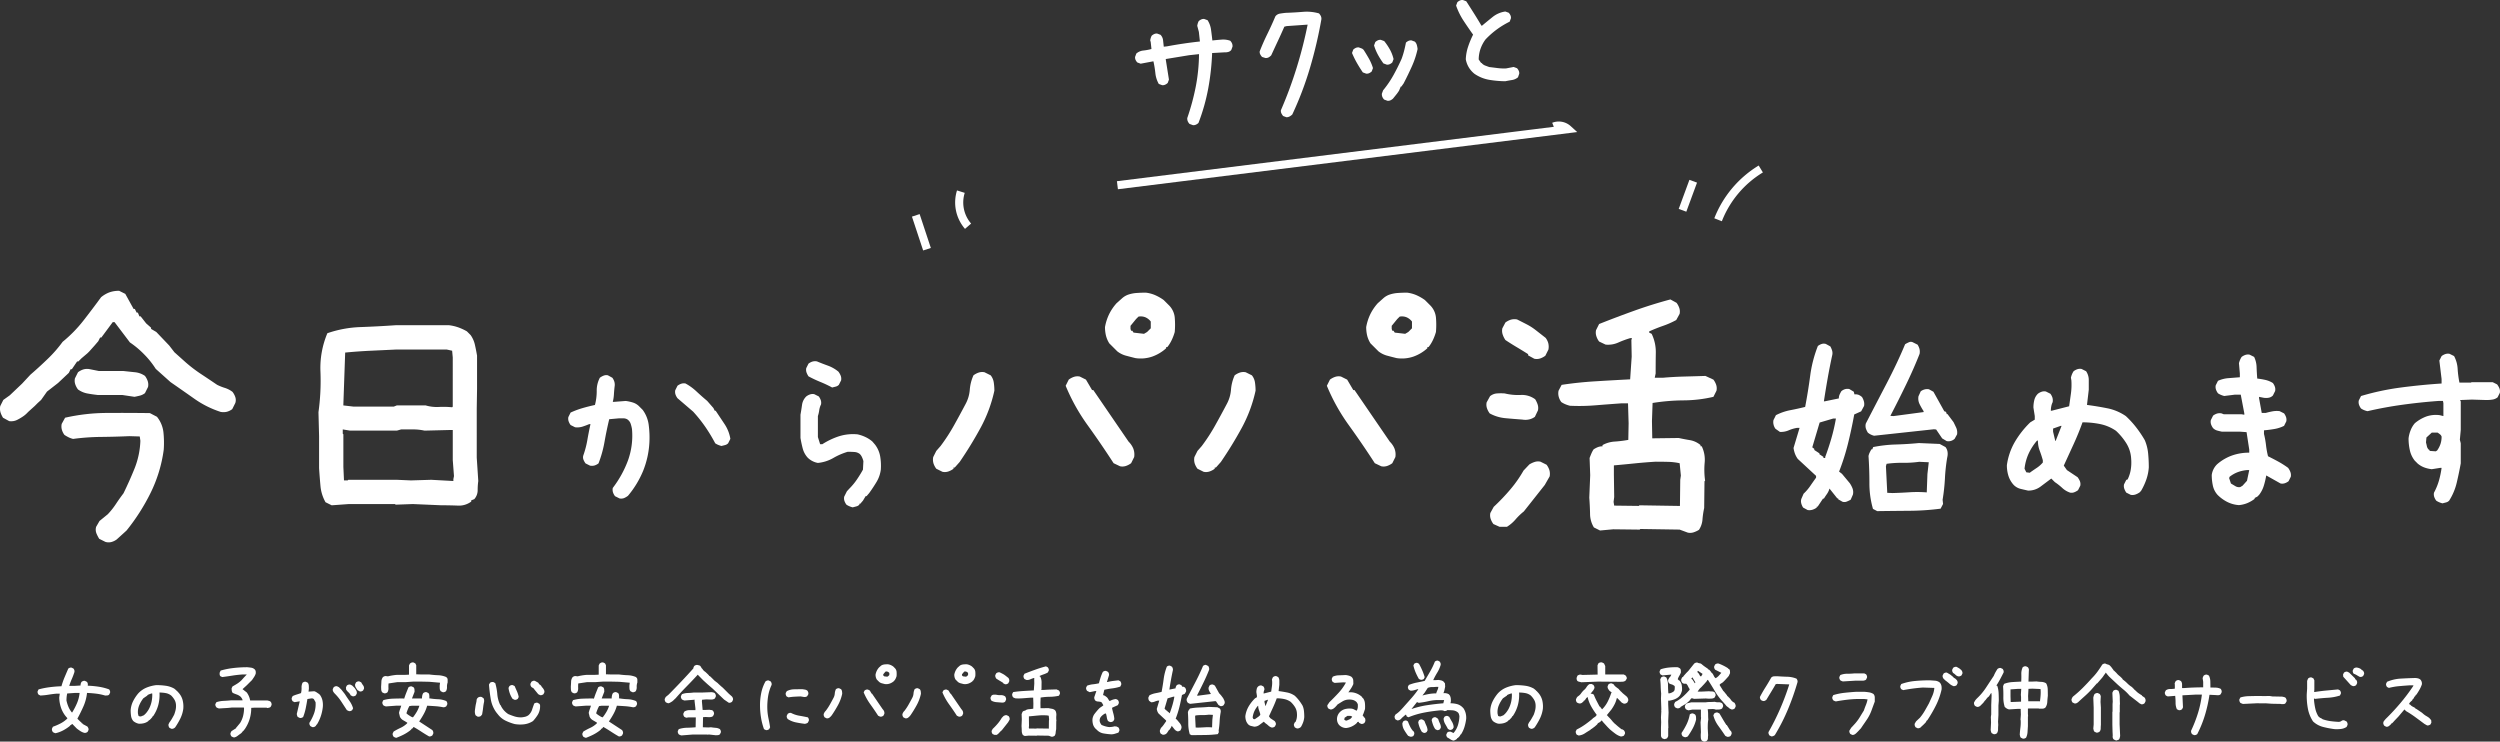 <svg xmlns="http://www.w3.org/2000/svg" width="617.478" height="183.174" viewBox="0 0 617.478 183.174">
  <rect x="0" y="0" width="617.478" height="183.174" fill="#333333" stroke="none"/>
  <g id="グループ_16" data-name="グループ 16" transform="translate(-1629.277 83.213)">
    <g id="グループ_12" data-name="グループ 12" transform="translate(1629.277 -11.385)">
      <path id="パス_38" data-name="パス 38" d="M1631.539,6.333l-1.518-.835a5.963,5.963,0,0,1-.608-1.291,3.3,3.3,0,0,1-.076-1.594L1630.1,1.1l1.594-1.138,3.036-2.884,2.048-2.2Q1638.9-6.949,1641.027-9a31.861,31.861,0,0,0,3.719-4.25,32.759,32.759,0,0,0,5.161-5.275q2.276-2.92,4.327-5.731a7.168,7.168,0,0,1,1.972-1.177,6.871,6.871,0,0,1,2.5-.416l1.519.758,2.049,3.719h.3l.456.912h.3l.379.911h.3l1.367,1.745,1.213,1.063v.3l1.291.759,3.188,3.339,1.291,1.67,2.884,2.581a35.619,35.619,0,0,0,3.756,2.846q2.011,1.329,3.91,2.619a12.343,12.343,0,0,0,1.9.759,6.191,6.191,0,0,1,1.9.986A4.522,4.522,0,0,1,1687.4.413a2.33,2.33,0,0,1,0,1.442l-.758,1.518a3.866,3.866,0,0,1-1.291.645,3.669,3.669,0,0,1-1.593.037A24.033,24.033,0,0,1,1677.306.83q-2.96-2.088-5.92-4.137l-3.643-3.263a21.221,21.221,0,0,0-2.846-3.568,22.173,22.173,0,0,0-3.529-2.96l-3.794-5.01h-.456l-2.808,3.794h-.3l-.456.912-.911,1.062-1.291,1.442-.455.456-1.519,1.291-.758.758h-.3l-1.29,1.9h-.3l-.455.912-2.657,2.5-2.733,2.126L1639.432,1.1l-.835.759-.759.758-1.517,1.366-.608.607-.455.38a12.368,12.368,0,0,1-1.747,1.062A3.269,3.269,0,0,1,1631.539,6.333ZM1655.3,36.161l-1.518-.758a9.288,9.288,0,0,1-.683-1.329,2.531,2.531,0,0,1-.077-1.632l.835-1.442,2.049-1.67a18.789,18.789,0,0,0,2.012-2.543q.872-1.326,1.859-2.618,1.518-3.112,2.771-6.224a20.242,20.242,0,0,0,1.4-6.755l-.152-1.063-2.579-.076q-3.493.153-7.021.19a55.229,55.229,0,0,0-6.868.493,5.415,5.415,0,0,1-1.14-.417,9.185,9.185,0,0,1-.987-.569,3.843,3.843,0,0,1-.644-1.291,3.053,3.053,0,0,1-.038-1.442l.835-1.518a47.1,47.1,0,0,1,10.285-1.177q5.351-.037,10.663.038l1.747.911a7.4,7.4,0,0,1,1.593,3.8,24.5,24.5,0,0,1,.076,4.326,34.346,34.346,0,0,1-3.225,10.626,50.045,50.045,0,0,1-5.958,9.334l-.835.759-1.593,1.443a3.851,3.851,0,0,1-1.329.644A2.688,2.688,0,0,1,1655.3,36.161ZM1662.506.336l-3.036-.455H1653.4q-1.367-.152-2.58-.379a5.7,5.7,0,0,1-2.278-.987,4.508,4.508,0,0,1-.683-1.291,2.764,2.764,0,0,1-.077-1.442l.759-1.518a4.542,4.542,0,0,1,1.291-.684,3.306,3.306,0,0,1,1.593-.076l2.278.456h6.071q1.368.153,2.808.3a5.184,5.184,0,0,1,2.5.911,4.509,4.509,0,0,1,.683,1.29,2.768,2.768,0,0,1,.076,1.443l-.758,1.518a3.432,3.432,0,0,1-1.214.608Q1663.264.186,1662.506.336Z" transform="translate(-1629.277 25.848)" fill="#fff"/>
      <path id="パス_39" data-name="パス 39" d="M1706.4,26.61l-1.519-.758a9.93,9.93,0,0,1-1.251-4.023q-.192-2.123-.342-4.4V9.533l-.151-5.92a56.352,56.352,0,0,0,.493-9.943,22.1,22.1,0,0,1,1.707-9.563,27.933,27.933,0,0,1,8.2-1.518q4.249-.152,8.653-.456H1735.4a10.753,10.753,0,0,1,2.276.531,13.5,13.5,0,0,1,2.126.986l.911.912a6.619,6.619,0,0,1,1.062,2.39q.3,1.329.531,2.694v8.2l-.076,4.858V14.846l.379,5.768a16,16,0,0,0-.151,2.277,3.322,3.322,0,0,1-.836,2.2l-.757.3v.3a5.07,5.07,0,0,1-3.416.987q-2.049-.075-4.022-.077l-6.983-.3-4.25.152-.151-.152h-11.385Zm30.056-6v-.456l.151-.758-.3-3.947V8.016h-.911l-6.071.151a13,13,0,0,0-2.809-.3h-2.959l-1.063.3h-11.537l-1.821-.3V8.926l.151.151v8.046l.152,3.34h.911l.152-.152h11.991l3.492.152,5.009-.152Zm-.152-18.367V-9.9l-.151-1.67-1.367-.3h-12.3q-3.188.153-6.376.3t-6.375.456l-.456,13.054,2.58.3h9.868l.758-.3h7.135a9.782,9.782,0,0,0,3.263.379,22.974,22.974,0,0,1,3.264.077Z" transform="translate(-1624.478 26.367)" fill="#fff"/>
      <path id="パス_40" data-name="パス 40" d="M1773.723,24.16l-1.1-.552a3.286,3.286,0,0,1-.5-.937,2.206,2.206,0,0,1-.055-1.1,26.194,26.194,0,0,0,3.749-6.78,18.081,18.081,0,0,0,.993-7.772,8.809,8.809,0,0,0-.331-1.323,2.129,2.129,0,0,0-.882-1.1,2.067,2.067,0,0,0-.937-.22h-1.047l-2.426.22q-.661,2.756-1.157,5.567a27.927,27.927,0,0,1-1.488,5.347,3.3,3.3,0,0,1-.937.5,2.391,2.391,0,0,1-1.158.054l-1.1-.551a3.913,3.913,0,0,1-.523-.937,1.564,1.564,0,0,1-.029-1.047,23.16,23.16,0,0,0,.993-3.8q.331-1.928.772-3.914h-.331q-.772.331-1.625.607a4.379,4.379,0,0,1-1.848.165l-1.1-.552a3.291,3.291,0,0,1-.5-.936,2.007,2.007,0,0,1-.054-1.048l.551-1.1a21.025,21.025,0,0,1,2.95-1.1q1.514-.441,3.058-.772a13.466,13.466,0,0,0,.441-3.473,6.737,6.737,0,0,1,.772-3.251,3.926,3.926,0,0,1,.936-.524,1.847,1.847,0,0,1,1.048-.083l1.1.607a3.163,3.163,0,0,1,.5.991,2.684,2.684,0,0,1,.055,1.213q-.112.992-.166,1.93a9.92,9.92,0,0,1-.276,1.819h.331l2.866-.22a10.187,10.187,0,0,1,1.765.386,3.737,3.737,0,0,1,1.543.937l.882.882a7.988,7.988,0,0,1,1.488,3.748,23.942,23.942,0,0,1,.166,4.3,21.886,21.886,0,0,1-1.543,7,23.574,23.574,0,0,1-3.749,6.174,4.752,4.752,0,0,1-.937.551A1.988,1.988,0,0,1,1773.723,24.16Zm25.191-12.953a5.462,5.462,0,0,1-.827-.276,4.455,4.455,0,0,1-.717-.386,40.359,40.359,0,0,0-2.425-4.024,35.233,35.233,0,0,0-3.032-3.8l-3.858-3.308a3.291,3.291,0,0,1-.5-.936,2.007,2.007,0,0,1-.054-1.048l.551-1.1a3.313,3.313,0,0,1,.937-.5,2.031,2.031,0,0,1,1.048-.055,13.127,13.127,0,0,1,2.727,1.985q1.3,1.212,2.619,2.315l1.543,1.764.331.661h.22q1.1,1.653,2.2,3.307a9.221,9.221,0,0,1,1.433,3.638l-.552,1.1a1.639,1.639,0,0,1-.771.441Z" transform="translate(-1620.716 27.118)" fill="#fff"/>
      <path id="パス_41" data-name="パス 41" d="M1827.824,26.574A5.261,5.261,0,0,1,1827,26.3a4.308,4.308,0,0,1-.717-.386,3.286,3.286,0,0,1-.5-.937,2.016,2.016,0,0,1-.055-1.047l.661-1.323.662-.717a15.272,15.272,0,0,0,1.819-2.206q.826-1.211,1.488-2.425l.11-2.095a5.768,5.768,0,0,0-.33-.937,2.736,2.736,0,0,0-.552-.826,2.406,2.406,0,0,0-1.378-.5q-.826-.054-1.6-.055a16.3,16.3,0,0,0-3.582,1.544,9.443,9.443,0,0,1-3.8,1.212,4.733,4.733,0,0,1-2.536-1.323,5.4,5.4,0,0,1-1.213-2.26q-.331-1.267-.551-2.591V3.7q.219-1.212.385-2.426a3.581,3.581,0,0,1,1.047-2.095,3.281,3.281,0,0,1,.937-.5,2.008,2.008,0,0,1,1.048-.055l1.1.551a3.331,3.331,0,0,1,.5.937A2.031,2.031,0,0,1,1820,1.164a4.636,4.636,0,0,0-.442,1.432,8.163,8.163,0,0,1-.33,1.433V9.21l.551,1.765h.552a17.683,17.683,0,0,1,4.023-1.93,11.556,11.556,0,0,1,4.686-.5,9.22,9.22,0,0,1,1.929.661,7.6,7.6,0,0,1,1.709,1.1l.661.771a6.7,6.7,0,0,1,1.267,2.867,13.948,13.948,0,0,1,.166,3.307,7.854,7.854,0,0,1-1.048,3.032q-.826,1.377-1.819,2.756l-.661.771h-.22l-.661,1.1-.661.772h-.22v.22a1.627,1.627,0,0,1-.772.441C1828.412,26.427,1828.118,26.5,1827.824,26.574Zm-5.071-29.6a30.224,30.224,0,0,0-2.921-1.378,29.873,29.873,0,0,1-2.921-1.378,4.193,4.193,0,0,1-.5-.991,2.019,2.019,0,0,1-.055-1.048l.552-1.1a3.286,3.286,0,0,1,.937-.5A2.417,2.417,0,0,1,1819-9.475q1.323.553,2.7,1.048A8.779,8.779,0,0,1,1824.3-6.94a4.55,4.55,0,0,1,.551.965,2.12,2.12,0,0,1,.111,1.185l-.552,1.1a1.639,1.639,0,0,1-.771.441Z" transform="translate(-1617.216 26.909)" fill="#fff"/>
      <path id="パス_42" data-name="パス 42" d="M1847.995,18.828l-1.519-.758a4.553,4.553,0,0,1-.684-1.291,3.3,3.3,0,0,1-.076-1.594l.759-1.518,1.063-1.214a44.7,44.7,0,0,0,3.263-5.011q1.441-2.578,2.884-5.312a8.822,8.822,0,0,0,1.063-3.568A10.6,10.6,0,0,1,1855.659-5a4.538,4.538,0,0,1,1.291-.683,2.775,2.775,0,0,1,1.442-.076L1859.91-5a3.649,3.649,0,0,1,.759,1.747,13.466,13.466,0,0,1,.152,2.049,34.71,34.71,0,0,1-3.416,9.184,96.394,96.394,0,0,1-5.161,8.425l-1.214,1.365h-.3v.3a4.579,4.579,0,0,1-1.291.683A2.762,2.762,0,0,1,1847.995,18.828Zm43.869-1.366-1.594-.759q-3.038-4.7-6.375-9.334a47.708,47.708,0,0,1-5.465-9.791l.759-1.518a4.511,4.511,0,0,1,1.29-.684,2.764,2.764,0,0,1,1.442-.076l1.519.759,1.517,2.579h.3l5.92,8.653,2.808,4.1a5.185,5.185,0,0,1,1.138,1.669,4.132,4.132,0,0,1,.228,2.126L1894.6,16.7a4.555,4.555,0,0,1-1.291.684A2.76,2.76,0,0,1,1891.864,17.462Zm3.793-26.716q-1.213-.3-2.353-.608a5.965,5.965,0,0,1-2.125-1.063l-.455-.455-1.519-1.518a6.548,6.548,0,0,1-.835-1.973,9.1,9.1,0,0,1-.227-2.049,12.34,12.34,0,0,1,.986-3.113,11.915,11.915,0,0,1,1.9-2.808q.682-.605,1.365-1.214a4.527,4.527,0,0,1,1.594-.911,8.228,8.228,0,0,1,2.049-.38c.759-.049,1.492-.076,2.2-.076a8.45,8.45,0,0,1,2.277.607,11.5,11.5,0,0,1,2.126,1.215l1.214,1.214a4.921,4.921,0,0,1,1.518,3.112,21.024,21.024,0,0,1,0,3.568,12.625,12.625,0,0,1-.758,2.011,8.887,8.887,0,0,1-1.063,1.708h-.3v.3a10.241,10.241,0,0,1-3.415,2.049A8.75,8.75,0,0,1,1895.657-9.254Zm2.885-6.452.911-.911v-1.67a3.371,3.371,0,0,0-1.365-1.063,3.069,3.069,0,0,0-1.671-.152l-.607.607-1.365,1.67v.759l.151.456h.3l.3.455,2.58.3Z" transform="translate(-1615.22 25.876)" fill="#fff"/>
      <path id="パス_43" data-name="パス 43" d="M1908.573,18.828l-1.519-.758a4.555,4.555,0,0,1-.684-1.291,3.294,3.294,0,0,1-.076-1.594l.759-1.518,1.063-1.214a44.535,44.535,0,0,0,3.263-5.011q1.441-2.578,2.884-5.312a8.821,8.821,0,0,0,1.063-3.568A10.611,10.611,0,0,1,1916.237-5a4.542,4.542,0,0,1,1.291-.683,2.776,2.776,0,0,1,1.442-.076l1.518.758a3.648,3.648,0,0,1,.759,1.747,13.482,13.482,0,0,1,.152,2.049,34.707,34.707,0,0,1-3.415,9.184,96.672,96.672,0,0,1-5.162,8.425l-1.214,1.365h-.3v.3a4.577,4.577,0,0,1-1.291.683A2.761,2.761,0,0,1,1908.573,18.828Zm43.869-1.366-1.594-.759q-3.037-4.7-6.375-9.334a47.7,47.7,0,0,1-5.465-9.791l.759-1.518a4.514,4.514,0,0,1,1.291-.684A2.76,2.76,0,0,1,1942.5-4.7l1.519.759,1.518,2.579h.3l5.92,8.653,2.808,4.1a5.2,5.2,0,0,1,1.139,1.669,4.141,4.141,0,0,1,.227,2.126l-.759,1.518a4.547,4.547,0,0,1-1.29.684A2.765,2.765,0,0,1,1952.442,17.462Zm3.794-26.716q-1.214-.3-2.353-.608a5.96,5.96,0,0,1-2.126-1.063l-.455-.455-1.519-1.518a6.551,6.551,0,0,1-.835-1.973,9.112,9.112,0,0,1-.227-2.049,12.344,12.344,0,0,1,.986-3.113,11.912,11.912,0,0,1,1.9-2.808q.683-.605,1.365-1.214a4.527,4.527,0,0,1,1.594-.911,8.229,8.229,0,0,1,2.049-.38c.759-.049,1.492-.076,2.2-.076a8.452,8.452,0,0,1,2.277.607,11.49,11.49,0,0,1,2.126,1.215l1.214,1.214a4.929,4.929,0,0,1,1.519,3.112,21.228,21.228,0,0,1,0,3.568,12.734,12.734,0,0,1-.759,2.011,8.792,8.792,0,0,1-1.063,1.708h-.3v.3a10.256,10.256,0,0,1-3.416,2.049A8.747,8.747,0,0,1,1956.236-9.254Zm2.885-6.452.909-.911v-1.67a3.373,3.373,0,0,0-1.365-1.063,3.069,3.069,0,0,0-1.671-.152l-.607.607-1.365,1.67v.759l.151.456h.3l.3.455,2.58.3Z" transform="translate(-1611.284 25.876)" fill="#fff"/>
      <path id="パス_44" data-name="パス 44" d="M1982.876,5.823q-2.126-.152-4.175-.342a9.938,9.938,0,0,1-3.871-1.176,4.5,4.5,0,0,1-.683-1.291,2.761,2.761,0,0,1-.077-1.442l.836-1.518a3.024,3.024,0,0,1,1.669-.683,12.966,12.966,0,0,1,1.973,0,13.949,13.949,0,0,0,3.908.379,5.494,5.494,0,0,1,3.606,1.063,6.015,6.015,0,0,1,.607,1.29,2.776,2.776,0,0,1,.077,1.442l-.759,1.594a3.752,3.752,0,0,1-1.4.645A4.256,4.256,0,0,1,1982.876,5.823Zm-5.616,26.489-1.518-.683a4.539,4.539,0,0,1-.684-1.291,2.768,2.768,0,0,1-.076-1.442l.835-1.518a50.124,50.124,0,0,0,4.061-4.25,29.952,29.952,0,0,0,3.3-4.706l1.442-1.519a6,6,0,0,1,1.291-.606,2.77,2.77,0,0,1,1.441-.077l1.519.759a4.539,4.539,0,0,1,.683,1.29,3.309,3.309,0,0,1,.077,1.594l-1.215,2.125-5.161,6.527a15.285,15.285,0,0,0-2.049,1.974,9.194,9.194,0,0,1-2.125,1.821ZM1985.835-9.2l-1.519-.835v-.3q-1.443-.911-2.844-1.745t-2.771-1.745a5.557,5.557,0,0,1-.684-1.4,2.922,2.922,0,0,1-.075-1.479l.759-1.443a4.577,4.577,0,0,1,1.29-.683,3.3,3.3,0,0,1,1.594-.076q1.214.609,2.391,1.214a14.22,14.22,0,0,1,2.24,1.442l2.428,1.9a3.867,3.867,0,0,1,.644,1.291,3.7,3.7,0,0,1,.04,1.593l-.759,1.518a4.533,4.533,0,0,1-1.291.684A2.764,2.764,0,0,1,1985.835-9.2Zm37.949,42.959-2.049-.759-9.715-.151-.151.151-6.527-.076-3.265.3-1.518-.759a6.485,6.485,0,0,1-.948-3.415q-.042-1.971-.191-3.947l.228-5.54-.152-4.25q.228-.607.456-1.138a6.192,6.192,0,0,1,.531-.987,6.147,6.147,0,0,1,.987-.53,3.04,3.04,0,0,1,1.214-.228v-.3a7.168,7.168,0,0,1,3.035-.873,29.806,29.806,0,0,0,3.34-.417l.076-4.1-.15-4.934h-1.519q-3.187.227-6.49.493a48.4,48.4,0,0,1-6.338.114,7.5,7.5,0,0,1-1.137-.379,6.015,6.015,0,0,1-.987-.531,3.79,3.79,0,0,1-.646-1.328,3.226,3.226,0,0,1-.038-1.48l.759-1.442q3.946-.607,8.234-.873t8.691-.493l.379-5.617-.076-4.1.151-.456h-.455a24.38,24.38,0,0,0-2.961,1.1,6.122,6.122,0,0,1-3.112.493l-1.594-.759a4.415,4.415,0,0,1-.682-1.328,2.929,2.929,0,0,1-.077-1.48l.758-1.518q4.4-1.746,8.729-3.3t8.881-2.771l1.516.835a4.553,4.553,0,0,1,.684,1.291,2.764,2.764,0,0,1,.076,1.442l-.835,1.518a21.144,21.144,0,0,1-3.263,1.442q-1.748.609-3.415,1.366v.3l.607.3a10.333,10.333,0,0,1,1.025,4.706q-.04,2.5-.037,5.085l-.228,1.063h1.972q2.581-.228,5.275-.3t5.276-.152l1.973.912a4.534,4.534,0,0,1,.684,1.29,2.789,2.789,0,0,1,.075,1.442l-.759,1.518a33,33,0,0,1-7.4.873,50.334,50.334,0,0,0-7.627.645L2014.9,6.2l.076,4.25h.608l5.919-.076q1.367.3,2.771.531a5.52,5.52,0,0,1,2.619,1.214v.3h.3a7.6,7.6,0,0,1,.721,4.1,19.553,19.553,0,0,0,.113,4.4l-.151.151-.077,6.6a20.249,20.249,0,0,0-.417,2.808,5.332,5.332,0,0,1-.873,2.58,6.016,6.016,0,0,1-1.29.607A2.769,2.769,0,0,1,2023.784,33.754Zm-1.972-6.6.076-6.452.151-1.063-.3-3.036a15.125,15.125,0,0,0-2.884-.341q-1.519-.037-3.035-.038-2.583.153-5.162.417t-5.162.493V19.41l.077,5.54-.152,1.214.152.912,6.072.076.151-.152Z" transform="translate(-1606.881 25.978)" fill="#fff"/>
      <path id="パス_45" data-name="パス 45" d="M2049.018,27.527l-1.1-.606a3.318,3.318,0,0,1-.469-1.075,1.93,1.93,0,0,1,.029-1.076l.551-1.267a11.817,11.817,0,0,0,1.654-1.93q.716-1.046,1.433-2.039v-.441l-4.52-4.189a5.347,5.347,0,0,1-.69-1.268,6.869,6.869,0,0,1-.358-1.433l1.489-4.961h-.661a9.154,9.154,0,0,0-2.039.607,4.854,4.854,0,0,1-2.15.386l-1.1-.772a2.729,2.729,0,0,1-.47-1.019,2.618,2.618,0,0,1-.027-1.13l.606-1.213a13.154,13.154,0,0,1,3.583-1.24q1.872-.359,3.638-.8.716-3.748,1.24-7.661a31.134,31.134,0,0,1,1.9-7.387,3.28,3.28,0,0,1,.937-.5,1.706,1.706,0,0,1,1.047,0l1.1.607a5.248,5.248,0,0,1,.441,1.047,2.25,2.25,0,0,1,0,1.213q-.607,2.812-1.1,5.594t-.937,5.705h.22l3.473-.717a2.257,2.257,0,0,1,.193-.965q.193-.412.413-.8a2.416,2.416,0,0,1,.937-.524,2.25,2.25,0,0,1,1.048-.028l1.1.662.165.661a2.213,2.213,0,0,1,1.02.11,3.053,3.053,0,0,1,.854.552,4.088,4.088,0,0,1,.469,1.1,2.52,2.52,0,0,1,.028,1.1l-.717,1.323-1.709.772q-.662,3.637-1.543,7.193a55.273,55.273,0,0,1-2.2,6.918l.717.551,1.929,2.315a6.488,6.488,0,0,1,.689,1.323,2.676,2.676,0,0,1,.083,1.489l-.552,1.267a7.876,7.876,0,0,1-.991.469,1.562,1.562,0,0,1-1.048.028l-1.047-.606v-.22h-.22l-1.93-2.426a4.38,4.38,0,0,1-.633,1.35q-.415.58-.745,1.131h-.22L2051.5,26.7h-.22v.22a3.558,3.558,0,0,1-1.019.523A2.52,2.52,0,0,1,2049.018,27.527Zm4.355-12.842v-.276q.826-2.2,1.516-4.575a45.591,45.591,0,0,0,1.129-4.906h-.661l-3.362.993-1.819,6.118.5.387V12.7l1.267.827v.22l.993.661v.276Zm29.985-4.19-1.1-.661-1.489-2.2-.551-.055-14.772,1.6a4,4,0,0,1-.828-.3,3.616,3.616,0,0,1-.716-.469,5.162,5.162,0,0,1-.47-.965,2.326,2.326,0,0,1-.027-1.295q2.424-4.684,5.1-9.812t4.6-9.756a6.773,6.773,0,0,1,.965-.5,1.115,1.115,0,0,1,1.019.055l1.1.552a4.263,4.263,0,0,1,.468,1.047,2.924,2.924,0,0,1,.028,1.213q-1.378,3.527-3.279,7.469t-3.942,7.854l.772.055,7.441-.993v-.22a16.8,16.8,0,0,1-1.02-1.791,3.143,3.143,0,0,1-.247-1.9l.551-1.213a2.755,2.755,0,0,1,.965-.469A2.358,2.358,0,0,1,2079-2.293l1.1.607,2.7,4.85h.22l.33.387v.275h.22l1.489,1.985q.385.772.689,1.432a2.984,2.984,0,0,1,.193,1.6l-.607,1.1a2.38,2.38,0,0,1-.937.524A2.218,2.218,0,0,1,2083.358,10.5ZM2066.215,27.8l-1.047-.552a22.828,22.828,0,0,1-.882-6.421q0-3.39-.22-6.642a3.69,3.69,0,0,1,.3-.882c.128-.258.265-.514.413-.772h.22l.22-.552a32.589,32.589,0,0,1,5.567-.634q2.866-.083,5.733-.358l5.127.22,1.432.771a2.512,2.512,0,0,1,.5,1.13,3.4,3.4,0,0,1-.055,1.351,43.4,43.4,0,0,0-.579,5.209,46.913,46.913,0,0,1-.578,5.318l.111,1.048-.606,1.158a62.766,62.766,0,0,1-7.772.524Q2070.073,27.748,2066.215,27.8Zm12.238-4.63.165-4.52.33-2.921-2.37-.111a26.423,26.423,0,0,1-4.023.248,26.7,26.7,0,0,0-4.024.248l-.165.607.331,6.559,1.323.055q2.093-.056,4.162-.194A30.342,30.342,0,0,1,2078.453,23.173Z" transform="translate(-1602.56 26.616)" fill="#fff"/>
      <path id="パス_46" data-name="パス 46" d="M2125.312,23.373l-1.1-.552a4.189,4.189,0,0,1-.5-.993,2,2,0,0,1-.054-1.047l.55-1.1.331-.111a8.571,8.571,0,0,0,.771-2.37,10.94,10.94,0,0,0,.111-2.7,7.982,7.982,0,0,0-1.158-3.8,14.985,14.985,0,0,0-2.591-3.142,10.621,10.621,0,0,0-3.858-1.654,21.435,21.435,0,0,0-4.409-.441q-.992,2.757-2.206,5.4l-2.425,5.291.772,1.1,2.645,1.764a4.859,4.859,0,0,1,.552.937,2.017,2.017,0,0,1,.11,1.158l-.552,1.1a3.9,3.9,0,0,1-.936.523,1.839,1.839,0,0,1-1.048.083,5.385,5.385,0,0,1-1.928-1.158,14.353,14.353,0,0,0-1.819-1.433l-.882-.882-2.646,1.985a5,5,0,0,1-3.086.991q-.992-.219-1.9-.441a3.563,3.563,0,0,1-1.682-.991,6.059,6.059,0,0,1-1.267-2.206,8.673,8.673,0,0,1-.385-2.645,15.755,15.755,0,0,1,1.929-5.677,22.664,22.664,0,0,1,3.858-4.906l1.1-.661V3.915l-.33-2.095a7.651,7.651,0,0,1,.22-1.873,3.276,3.276,0,0,1,.882-1.544,3.254,3.254,0,0,1,.937-.5,2.005,2.005,0,0,1,1.047-.055l1.1.551a3.267,3.267,0,0,1,.5.937A2.4,2.4,0,0,1,2106.02.5a3.866,3.866,0,0,0-.33.993,5.517,5.517,0,0,0-.111,1.1h.22l4.3-1.1q.221-1.543.441-3.142a16.062,16.062,0,0,0,.111-3.252l-.111-.661a4.933,4.933,0,0,1,.276-.882,4.471,4.471,0,0,1,.386-.717,3.286,3.286,0,0,1,.937-.5,2.009,2.009,0,0,1,1.048-.055l1.1.552a3.845,3.845,0,0,1,.661,2.177v2.4l-.441,3.748q2.535.331,5.016.827a12.294,12.294,0,0,1,4.575,1.929,22.963,22.963,0,0,1,2.618,2.867,27.532,27.532,0,0,1,2.067,3.086,10.847,10.847,0,0,1,.826,3.252q.166,1.709.166,3.472a11.6,11.6,0,0,1-.607,2.977,15.569,15.569,0,0,1-1.268,2.756l-.331.387a4.156,4.156,0,0,1-1.019.551A2.335,2.335,0,0,1,2125.312,23.373Zm-24.8-5.568q.771-.551,1.6-1.1a7.239,7.239,0,0,0,1.489-1.323v-.552q-.331-1.212-.772-2.37a6.907,6.907,0,0,1-.441-2.481h-.22a13.629,13.629,0,0,0-2.095,3.252,12.159,12.159,0,0,0-.991,3.693l.441.882.882.111Zm6.284-7.827,1.432-3.638H2108L2106.131,7v.771l.55,2.315Z" transform="translate(-1599.04 27.023)" fill="#fff"/>
      <path id="パス_47" data-name="パス 47" d="M2148.975,26.123a7.53,7.53,0,0,1-2.867-.771,9.308,9.308,0,0,1-2.425-1.764,4.92,4.92,0,0,1-1.158-2.288,12.531,12.531,0,0,1-.276-2.619,4.548,4.548,0,0,1,1.324-2.645,11.465,11.465,0,0,1,3.638-2.15,12.575,12.575,0,0,1,4.3-.717V12.4l-.661-4.3-1.544-.111h-4.52c-.367-.073-.754-.165-1.157-.276a2.3,2.3,0,0,1-1.047-.606,3.287,3.287,0,0,1-.5-.937,2.011,2.011,0,0,1-.055-1.047l.552-1.1a3.258,3.258,0,0,1,.937-.5,2.39,2.39,0,0,1,1.157-.055l.551.22h4.41l.662.111V3.469l-.882-4.63h-1.433l-2.645.331a5.393,5.393,0,0,1-.828-.276,4.374,4.374,0,0,1-.715-.386,3.284,3.284,0,0,1-.5-.937,2,2,0,0,1-.055-1.047l.552-1.1a7.727,7.727,0,0,1,2.59-.661q1.378-.11,2.812-.22V-6.4l-.22-2.535a5.286,5.286,0,0,1,.276-.827,4.344,4.344,0,0,1,.385-.717,3.289,3.289,0,0,1,.938-.5,2.014,2.014,0,0,1,1.047-.054l1.1.551a6.151,6.151,0,0,1,.607,2.536q.055,1.435.165,2.812a18.881,18.881,0,0,1,1.984.33,5.987,5.987,0,0,1,1.875.772,3.3,3.3,0,0,1,.5.937,2.03,2.03,0,0,1,.055,1.047l-.552,1.1a1.936,1.936,0,0,1-1.047.552,3.676,3.676,0,0,1-1.269,0l-1.1-.22v.33l.661,3.639h.993q.77-.22,1.654-.387a5.734,5.734,0,0,1,1.764-.055l1.1.552a3.294,3.294,0,0,1,.5.937,2.014,2.014,0,0,1,.054,1.047l-.551,1.1a8.526,8.526,0,0,1-2.37.772q-1.269.22-2.59.331V8.54a21.64,21.64,0,0,1,.5,2.756,21.419,21.419,0,0,0,.5,2.756q1.322.661,2.535,1.323a22.33,22.33,0,0,1,2.426,1.543,4.352,4.352,0,0,1,.551.993,2.227,2.227,0,0,1,.111,1.212l-.551,1.1a3.275,3.275,0,0,1-.937.5,2,2,0,0,1-1.047.055l-3.528-1.984a19.333,19.333,0,0,1-.606,2.562,7.008,7.008,0,0,1-1.157,2.233l-.441.441-.661.33v.22a8.368,8.368,0,0,1-1.819,1.048A7.173,7.173,0,0,1,2148.975,26.123Zm.882-4.794,1.1-1.213.552-2.645h-.552a8.831,8.831,0,0,0-2.26.5,7.628,7.628,0,0,0-2.039,1.158l-.111.331.442,1.323,1.1.661a1.728,1.728,0,0,0,1.212.22Z" transform="translate(-1595.969 26.808)" fill="#fff"/>
      <path id="パス_48" data-name="パス 48" d="M2197.016,25.7a5.368,5.368,0,0,1-.826-.275,4.334,4.334,0,0,1-.717-.387,3.256,3.256,0,0,1-.5-.937,2.005,2.005,0,0,1-.055-1.047,15.168,15.168,0,0,0,1.213-2.949,21.8,21.8,0,0,0,.661-3.169h-.331l-2.094.33a7.7,7.7,0,0,1-1.875-.441,5.492,5.492,0,0,1-1.654-.991l-.661-.661a6.24,6.24,0,0,1-1.213-2.536,13.2,13.2,0,0,1-.33-2.977,7.727,7.727,0,0,1,.5-1.984,6.066,6.066,0,0,1,1.047-1.765,9.574,9.574,0,0,1,2.812-1.653,7.167,7.167,0,0,1,3.362-.331l.882.22V.947L2197.125.4h-.991q-4.521.331-8.93.936t-8.709,1.6a4.943,4.943,0,0,1-.882-.275,4.371,4.371,0,0,1-.717-.387,3.26,3.26,0,0,1-.5-.937,1.991,1.991,0,0,1-.055-1.047l.551-1.1a62.959,62.959,0,0,1,9.811-2.095q5.016-.661,10.087-.993v-1.1l-.551-4.575.551-1.1a3.289,3.289,0,0,1,.938-.5,2.014,2.014,0,0,1,1.047-.054l1.1.551a7.626,7.626,0,0,1,.882,3.169,25.5,25.5,0,0,0,.442,3.39h2.866l.11-.11h5.236l1.1.552a4.826,4.826,0,0,1,.55.936,2.006,2.006,0,0,1,.111,1.158l-.552,1.1a2.629,2.629,0,0,1-1.267.552,9.8,9.8,0,0,1-1.489.111l-3.583-.111-2.866.111V.4l.11.11V7.561l-.22,2.425.22.883V15.83q-.441,2.425-.993,4.768a14.445,14.445,0,0,1-1.873,4.437,1.633,1.633,0,0,1-.772.441C2197.6,25.55,2197.309,25.623,2197.016,25.7Zm-1.323-13.063a6.065,6.065,0,0,0,.826-1.6,5.737,5.737,0,0,0,.276-1.819,1.174,1.174,0,0,0-.385-.552c-.184-.146-.386-.294-.607-.441h-1.432l-1.324,1.213-.11,1.213c.072.294.147.606.22.936a1.64,1.64,0,0,0,.441.827l.22.11v.22l1.543.111Z" transform="translate(-1593.74 26.794)" fill="#fff"/>
    </g>
    <path id="パス_49" data-name="パス 49" d="M1841.671-38.674l2.767,8.361" transform="translate(13.798 8.652)" fill="none" stroke="#fff" stroke-miterlimit="10" stroke-width="2"/>
    <path id="パス_50" data-name="パス 50" d="M1852.152-43.583a8.946,8.946,0,0,0,1.775,8.54" transform="translate(14.452 7.704)" fill="none" stroke="#fff" stroke-miterlimit="10" stroke-width="2"/>
    <path id="パス_51" data-name="パス 51" d="M2022.137-45.706l-2.644,7.182" transform="translate(25.35 7.254)" fill="none" stroke="#fff" stroke-miterlimit="10" stroke-width="2"/>
    <path id="パス_52" data-name="パス 52" d="M2038.291-48.358a25.548,25.548,0,0,0-10.55,12.543" transform="translate(25.886 6.882)" fill="none" stroke="#fff" stroke-miterlimit="10" stroke-width="2"/>
    <g id="グループ_13" data-name="グループ 13" transform="translate(1909.623 -83.213)">
      <path id="パス_53" data-name="パス 53" d="M1906.807-52.587l-.83-.308a2.372,2.372,0,0,1-.426-.629,1.707,1.707,0,0,1-.129-.821,56.93,56.93,0,0,0,2.1-7.783,43.963,43.963,0,0,0,.8-8l-2.437.264-5.782.946.026.236.766,4.848-.308.829a2.387,2.387,0,0,1-.629.426,1.44,1.44,0,0,1-.743.12l-.828-.307a6.823,6.823,0,0,1-.849-2.691,26.534,26.534,0,0,0-.474-2.891l-.156.017-3,.564-.828-.308a2.333,2.333,0,0,1-.426-.629,1.451,1.451,0,0,1-.121-.743l.308-.827a3.12,3.12,0,0,1,1.768-.749,12.122,12.122,0,0,0,1.967-.374l-.187-1.728-.121-.384a4.09,4.09,0,0,1,.132-.611,3.254,3.254,0,0,1,.219-.541,2.353,2.353,0,0,1,.63-.425,1.433,1.433,0,0,1,.742-.121l.829.308a2.309,2.309,0,0,1,.625,1.364q.085.786.172,1.571l.786-.085q2.026-.379,4.06-.679t4.08-.523l-.257-2.358-.4-1.507a4.2,4.2,0,0,1,.132-.611,3.311,3.311,0,0,1,.219-.541,2.4,2.4,0,0,1,.631-.426,1.449,1.449,0,0,1,.743-.119l.828.307a5.758,5.758,0,0,1,.853,2.354q.182,1.311.327,2.647,1.1-.12,2.264-.207a5.048,5.048,0,0,1,2.159.283,2.4,2.4,0,0,1,.426.629,1.718,1.718,0,0,1,.129.821l-.308.829a1.394,1.394,0,0,1-.724.476,2.692,2.692,0,0,1-.923.1l-3.082.176a60.35,60.35,0,0,1-.959,8.734,47.988,47.988,0,0,1-2.413,8.531,2.341,2.341,0,0,1-.63.427A1.436,1.436,0,0,1,1906.807-52.587Z" transform="translate(-1892.522 83.498)" fill="#fff"/>
      <path id="パス_54" data-name="パス 54" d="M1928.041-54.432l-.829-.308a4.476,4.476,0,0,1-.4-.612,1.461,1.461,0,0,1-.146-.8,102.646,102.646,0,0,0,3.86-10.4,106.991,106.991,0,0,0,2.748-10.755l-5.17.362-.581.143q-.764,1.752-1.6,3.535t-1.643,3.538a2.652,2.652,0,0,1-.621.5,1.422,1.422,0,0,1-.817.168l-.824-.267a2.771,2.771,0,0,1-.446-.628,1.306,1.306,0,0,1-.141-.74q.839-2.158,1.881-4.28t1.991-4.372a1.78,1.78,0,0,1,1.118-.677q.663-.112,1.372-.19,2.139-.072,4.267-.245a11.092,11.092,0,0,1,4.017.379,2.86,2.86,0,0,1,.447.627,1.562,1.562,0,0,1,.147.819,107.663,107.663,0,0,1-2.8,11.954,81.653,81.653,0,0,1-4.389,11.571,3.437,3.437,0,0,1-.625.465A1.675,1.675,0,0,1,1928.041-54.432Z" transform="translate(-1890.645 83.39)" fill="#fff"/>
      <path id="パス_55" data-name="パス 55" d="M1946.338-65.623l-.827-.308q-.757-1.11-1.445-2.308a22,22,0,0,1-1.224-2.492l.307-.829a2.384,2.384,0,0,1,.63-.426,1.443,1.443,0,0,1,.742-.12l.829.308.347.28q.671,1.04,1.31,2.164a11.52,11.52,0,0,1,1.01,2.355l-.307.83a2.383,2.383,0,0,1-.629.426A1.442,1.442,0,0,1,1946.338-65.623Zm5.086-2.223-.828-.308a19.552,19.552,0,0,1-1.343-2.12,12.153,12.153,0,0,1-.968-2.321l.308-.829a2.33,2.33,0,0,1,.63-.426,1.432,1.432,0,0,1,.742-.12l.83.307a14.364,14.364,0,0,1,1.422,2.113,9.33,9.33,0,0,1,.889,2.329l-.309.829a2.349,2.349,0,0,1-.628.426A1.439,1.439,0,0,1,1951.424-67.846Zm.175,8.928-.828-.308a2.354,2.354,0,0,1-.425-.629,1.709,1.709,0,0,1-.129-.821l.307-.829a24.572,24.572,0,0,0,2.572-3.778q1.1-1.987,1.991-3.994a19.786,19.786,0,0,0,.621-1.977q.25-.981.455-2.037a2.349,2.349,0,0,1,.628-.426,1.451,1.451,0,0,1,.743-.12l.829.308a1.848,1.848,0,0,1,.486.821,6.11,6.11,0,0,1,.191,1.014,21.684,21.684,0,0,1-1.437,4.331q-.962,2.131-2.014,4.155l-.552.775-.157.017-.443,1.042-.482.689-.28.349-.49.609-.211.261a2.354,2.354,0,0,1-.629.427A1.449,1.449,0,0,1,1951.6-58.918Z" transform="translate(-1889.253 83.813)" fill="#fff"/>
      <path id="パス_56" data-name="パス 56" d="M1979.114-63.148a25.439,25.439,0,0,1-3.933-.348,9.136,9.136,0,0,1-3.664-1.491,5.957,5.957,0,0,1-1.406-1.6,5.87,5.87,0,0,1-.734-1.987,11.239,11.239,0,0,1,.575-3.125,22.252,22.252,0,0,1,1.23-2.957q-1.217-1.7-2.362-3.441a16.991,16.991,0,0,1-1.837-3.737l.308-.829a2.33,2.33,0,0,1,.63-.426,1.447,1.447,0,0,1,.743-.121l.827.309q.957,1.487,1.918,3.012t1.838,3.021l.158-.017q1.315-1.1,2.629-2.155a6.421,6.421,0,0,1,3.115-1.331l.83.307a2.393,2.393,0,0,1,.426.629,1.413,1.413,0,0,1,.119.742l-.307.829a21.191,21.191,0,0,0-3.134,1.892,21.134,21.134,0,0,0-2.829,2.494A8.591,8.591,0,0,0,1973-71.112a8.193,8.193,0,0,0-.434,2.591l.566.814.165.062a2.044,2.044,0,0,0,.863.622l1,.368c.7.084,1.382.168,2.055.255a12.713,12.713,0,0,0,2.116.087l1.869-.362.828.308a2.356,2.356,0,0,1,.427.63,1.421,1.421,0,0,1,.119.742l-.3.867a2.969,2.969,0,0,1-1.477.677C1980.244-63.363,1979.682-63.262,1979.114-63.148Z" transform="translate(-1887.685 83.213)" fill="#fff"/>
    </g>
    <path id="パス_57" data-name="パス 57" d="M1888.433-42.616,1999.719-56.47a3.378,3.378,0,0,0-3.527-.638" transform="translate(16.836 5.151)" fill="none" stroke="#fff" stroke-miterlimit="10" stroke-width="2"/>
    <g id="グループ_15" data-name="グループ 15" transform="translate(1638.557 79.951)">
      <g id="グループ_14" data-name="グループ 14">
        <path id="パス_58" data-name="パス 58" d="M1642.425,87a2.232,2.232,0,0,1-.343-.114,1.841,1.841,0,0,1-.3-.16,1.376,1.376,0,0,1-.207-.39,1,1,0,0,1-.022-.48l.229-.458a15.254,15.254,0,0,0,1.853-.8,7.234,7.234,0,0,0,1.67-1.19l.046-.137a6.822,6.822,0,0,1-1.487-2.333,8.492,8.492,0,0,1-.526-2.745l.137-.962h-.87q-.96.093-1.933.252a16.819,16.819,0,0,1-1.98.206l-.457-.229a1.351,1.351,0,0,1-.207-.389.829.829,0,0,1-.022-.435l.229-.458a19.733,19.733,0,0,1,2.757-.548q1.43-.184,2.894-.229a18.828,18.828,0,0,1,.778-2.231q.457-1.086.915-2.14a1.351,1.351,0,0,1,.389-.206.845.845,0,0,1,.436-.023l.457.229a1.385,1.385,0,0,1,.207.389,1.008,1.008,0,0,1,.022.481,16.993,16.993,0,0,1-.64,1.7,16.85,16.85,0,0,0-.641,1.705h1.327l1.464-.092a1.751,1.751,0,0,1,.069-.5,1.31,1.31,0,0,1,.205-.412,1.38,1.38,0,0,1,.389-.206.83.83,0,0,1,.434-.022l.458.228a.808.808,0,0,1,.229.436,1.553,1.553,0,0,1,0,.526,22.885,22.885,0,0,1,2.711.251,13.2,13.2,0,0,1,2.574.663,1.378,1.378,0,0,1,.206.389.844.844,0,0,1,.023.436l-.229.457a.707.707,0,0,1-.458.207q-.275.022-.549.022a12.816,12.816,0,0,0-2.184-.458q-1.133-.136-2.277-.182a10.941,10.941,0,0,1-.869,3.294q-.687,1.556-1.51,3.066l.64.641.412.366V84.5l.275.136v.092l1.144.618a2.056,2.056,0,0,1,.229.39.836.836,0,0,1,.046.48l-.229.458a1.381,1.381,0,0,1-.389.206.834.834,0,0,1-.436.022,3.368,3.368,0,0,1-.961-.435q-.457-.3-.869-.618l-1.1-1.121h-.091l-.229.229-.275.137v.092a10.452,10.452,0,0,1-1.693,1.121A7.66,7.66,0,0,1,1642.425,87Zm4.118-5.148a16.3,16.3,0,0,0,1.191-2.288,8.731,8.731,0,0,0,.64-2.517h-1.144l-1.922.137a7.631,7.631,0,0,0-.137.846,8.71,8.71,0,0,0-.046.892,9.159,9.159,0,0,0,.5,1.579,5.329,5.329,0,0,0,.87,1.4Z" transform="translate(-1637.99 -69.064)" fill="#fff"/>
        <path id="パス_59" data-name="パス 59" d="M1669.623,85.633l-.458-.229a1.325,1.325,0,0,1-.205-.4,1.057,1.057,0,0,1-.023-.492l.229-.457a7.637,7.637,0,0,0,.6-.892q.275-.481.548-.984a8.793,8.793,0,0,0,.366-1.19,4.4,4.4,0,0,0,.092-1.281,2.787,2.787,0,0,0-.366-1.236,5.229,5.229,0,0,0-.823-1.052,3.083,3.083,0,0,0-1.327-.594,8.433,8.433,0,0,0-1.556-.137,9.717,9.717,0,0,1-.3,3.088,8.994,8.994,0,0,1-1.258,2.723h-.092l-.137.275-.366.411-.275.275-.274.137v.092a2.888,2.888,0,0,1-1.145.572,4.231,4.231,0,0,1-1.327.114,3.263,3.263,0,0,1-.686-.251,3.1,3.1,0,0,1-.6-.389,2.485,2.485,0,0,1-.56-1.259,9.936,9.936,0,0,1-.1-1.441,5.943,5.943,0,0,1,.606-2.219,9.712,9.712,0,0,1,1.293-1.945,5.812,5.812,0,0,1,2.06-1.419,9.055,9.055,0,0,1,2.379-.6,16.858,16.858,0,0,1,2.334.16,5.855,5.855,0,0,1,2.1.709l.549.458v.092H1671l.458.5a4.418,4.418,0,0,1,.961,1.807,6.463,6.463,0,0,1,.16,2.128,7.888,7.888,0,0,1-.721,2.379,17.589,17.589,0,0,1-1.27,2.174l-.137.137a1.354,1.354,0,0,1-.389.207A.83.83,0,0,1,1669.623,85.633Zm-6.819-3.317a4.121,4.121,0,0,0,.733-.733,6.518,6.518,0,0,0,.549-.823,7.118,7.118,0,0,0,.663-1.831,7.949,7.949,0,0,0,.16-2.013h-.183c-.183.061-.359.121-.526.182a2.838,2.838,0,0,0-.48.229v.092l-1.007.687a7.566,7.566,0,0,0-1.029,1.761,4.315,4.315,0,0,0-.3,2.036l.137.55a.7.7,0,0,0,.275.114,1.9,1.9,0,0,0,.321.023Z" transform="translate(-1636.588 -68.799)" fill="#fff"/>
        <path id="パス_60" data-name="パス 60" d="M1683.837,88.054a2.318,2.318,0,0,1-.344-.115,1.879,1.879,0,0,1-.3-.16,1.364,1.364,0,0,1-.205-.389.844.844,0,0,1-.023-.436l.229-.457,1.144-.733v-.092l.275-.321.733-.891a6.206,6.206,0,0,0,.732-1.739,7.863,7.863,0,0,0,.229-1.922l-.046-.137h-2.975q-.778.093-1.578.137l-1.579.092a2.234,2.234,0,0,1-.343-.114,1.76,1.76,0,0,1-.3-.161,1.573,1.573,0,0,1-.217-.389.769.769,0,0,1-.035-.435l.252-.458a6.619,6.619,0,0,1,1.784-.321q.962-.045,1.876-.137h2.791v-.092a1.267,1.267,0,0,0-.16-.365c-.075-.122-.161-.244-.251-.366a2.9,2.9,0,0,0-.984-.6q-.526-.182-1.03-.411a1.092,1.092,0,0,1-.229-.527,4.145,4.145,0,0,1-.046-.618l.229-.457q.594-.319,1.167-.687a6.389,6.389,0,0,0,1.075-.869l.55-.618.733-.778h-1.008q-1.372.093-2.654.3t-2.425.343l-.458-.229a.83.83,0,0,1-.16-.435,1.668,1.668,0,0,1,.022-.48l.229-.458a18.422,18.422,0,0,1,3.066-.618,29.151,29.151,0,0,1,3.523-.207q.5.046.962.115a1.593,1.593,0,0,1,.823.389.916.916,0,0,1,.275.5,1.984,1.984,0,0,1,0,.594,3.543,3.543,0,0,1-.389.8q-.251.39-.526.778l-.6.594-.229.229-.457.458-.55.5-.5.457,1.053.824a5.252,5.252,0,0,1,.526.938,4.5,4.5,0,0,1,.3,1.029h4.233a3.7,3.7,0,0,1,.435.115.746.746,0,0,1,.594.594.845.845,0,0,1,.023.436l-.229.457a1.012,1.012,0,0,1-.366.183c-.121.031-.259.062-.411.092l-.229-.092h-3l-.777.046a9.425,9.425,0,0,1-.389,2.745,9.247,9.247,0,0,1-1.167,2.448l-.321.412-.137.137h-.092v.092l-.275.319-.136.137q-.412.275-.824.6A2.079,2.079,0,0,1,1683.837,88.054Z" transform="translate(-1635.312 -69.068)" fill="#fff"/>
        <path id="パス_61" data-name="パス 61" d="M1702,85.278l-.458-.251a1.357,1.357,0,0,1-.207-.389.843.843,0,0,1-.022-.435,11.522,11.522,0,0,0,1.167-2.38,6.772,6.772,0,0,0,.343-2.7l-.412-.732a.672.672,0,0,0-.321-.183.92.92,0,0,0-.411,0l-.87.137q-.182,1.144-.411,2.265a13.247,13.247,0,0,1-.641,2.174,1.348,1.348,0,0,1-.4.206.879.879,0,0,1-.446.022l-.458-.228a.677.677,0,0,1-.182-.344c-.031-.137-.062-.266-.092-.389l.732-3.112h-.183l-1.1.183-.458-.229a1.35,1.35,0,0,1-.206-.389.842.842,0,0,1-.024-.435l.229-.458a8.463,8.463,0,0,1,1.03-.389q.526-.16,1.03-.343a4.824,4.824,0,0,0,.137-1.328,2.523,2.523,0,0,1,.251-1.235,1.353,1.353,0,0,1,.389-.206.844.844,0,0,1,.436-.023l.457.229a1.334,1.334,0,0,1,.252.709c.015.26.022.526.022.8l-.092.687h.092l1.327-.092a2.114,2.114,0,0,1,.618.3c.2.137.389.267.572.389l.229.229a3.707,3.707,0,0,1,.618,1.419,5.347,5.347,0,0,1,.069,1.647,10.828,10.828,0,0,1-.5,2.219,9.9,9.9,0,0,1-.961,2.036h-.091l-.137.275a1.079,1.079,0,0,1-.412.3A.911.911,0,0,1,1702,85.278Zm9.037-3.957-.48-.229q-.687-1.053-1.373-2.105a12.281,12.281,0,0,0-1.6-1.968,2.454,2.454,0,0,1-.39-.5,1,1,0,0,1-.114-.641l.229-.457a1.358,1.358,0,0,1,.389-.207.83.83,0,0,1,.435-.022l.458.229.183.182.229.229.183.183.869,1.1q.549.871,1.156,1.717a5.834,5.834,0,0,1,.881,1.807l-.229.458a1.351,1.351,0,0,1-.389.206A.841.841,0,0,1,1711.035,81.321Zm.915-3.661-.457-.229a2.178,2.178,0,0,0-.538-.732,3.2,3.2,0,0,1-.584-.687l-.046-.548.229-.458a1.3,1.3,0,0,1,.4-.206.89.89,0,0,1,.446-.023l.457.229.6.594q.229.321.412.641a1.181,1.181,0,0,1,.136.733l-.228.457a1.376,1.376,0,0,1-.39.207A.829.829,0,0,1,1711.95,77.659Zm1.785-1.19-.55-.321q-.228-.319-.434-.663a1.267,1.267,0,0,1-.16-.8l.229-.458a1.352,1.352,0,0,1,.389-.206.83.83,0,0,1,.435-.022l.458.228a4.782,4.782,0,0,0,.457.733,1.136,1.136,0,0,1,.229.823l-.229.458a1.351,1.351,0,0,1-.389.206A.829.829,0,0,1,1713.734,76.47Z" transform="translate(-1634.162 -68.856)" fill="#fff"/>
        <path id="パス_62" data-name="パス 62" d="M1718.4,77.214l-.457-.229a1.3,1.3,0,0,1-.253-.687q-.022-.366-.022-.777c.03-.4.053-.8.068-1.213a1.882,1.882,0,0,1,.39-1.1,1.356,1.356,0,0,1,.389-.207.84.84,0,0,1,.434-.022l.412.046q.548-.137,1.11-.229c.373-.061.759-.106,1.156-.137h2.013l.916-.046V70.327l.229-.458a2.016,2.016,0,0,1,.389-.229.837.837,0,0,1,.48-.046l.458.229.228.458v2.242l1.374.046h1.875q1.053.137,2.14.183a5.773,5.773,0,0,1,2.048.458V73.3h.092a.854.854,0,0,1,.229.594v.663a2.868,2.868,0,0,0-.161,1.1,1.854,1.854,0,0,1-.251,1.052,1.354,1.354,0,0,1-.389.206.83.83,0,0,1-.434.023l-.458-.229a1.08,1.08,0,0,1-.252-.641q-.022-.366-.022-.732l.092-.733-2.632-.229-2.013-.045h-1.968l-1.968.136h-2.013l-2.128.321a9.218,9.218,0,0,0-.023,1.144,1.855,1.855,0,0,1-.251,1.053,1.366,1.366,0,0,1-.389.206A.844.844,0,0,1,1718.4,77.214Zm3,11.005a2.311,2.311,0,0,1-.343-.115,1.837,1.837,0,0,1-.3-.16,1.37,1.37,0,0,1-.206-.39.839.839,0,0,1-.023-.435l.229-.457a16.813,16.813,0,0,1,1.717-.916,5.829,5.829,0,0,0,1.624-1.121l.046-.136q-.5-.321-1.03-.618a1.966,1.966,0,0,1-.8-.847l-.229-.962a5.976,5.976,0,0,1,.252-.892q.16-.434.3-.892h-1.281l-2.494.183a2.2,2.2,0,0,1-.343-.114,1.785,1.785,0,0,1-.3-.16,1.373,1.373,0,0,1-.207-.39.83.83,0,0,1-.022-.435l.229-.458a10.205,10.205,0,0,1,2.391-.365q1.246-.046,2.482-.046l.274.046q.23-.732.5-1.419l.549-1.373a1.358,1.358,0,0,1,.389-.207.83.83,0,0,1,.435-.022l.458.229a.912.912,0,0,1,.206.5c.016.183.023.382.023.6l-.641,1.647h2.471a3.6,3.6,0,0,1,.069-.709,1.707,1.707,0,0,1,.251-.618,1.375,1.375,0,0,1,.39-.207.829.829,0,0,1,.434-.022l.457.229a.913.913,0,0,1,.207.5c.015.183.022.382.022.6l-.046.183a16.78,16.78,0,0,0,2.163.229,5.8,5.8,0,0,1,2.07.457,1.378,1.378,0,0,1,.206.389.844.844,0,0,1,.023.436l-.229.457a1.354,1.354,0,0,1-.389.207.994.994,0,0,1-.481.022,15.1,15.1,0,0,0-1.91-.251q-1-.069-1.956-.115a9.193,9.193,0,0,1-.778,1.946,19.751,19.751,0,0,1-1.1,1.807l-.092.137,3.249,2.128a1.364,1.364,0,0,1,.206.389,1,1,0,0,1,.023.48l-.229.458a1.38,1.38,0,0,1-.389.206.833.833,0,0,1-.436.023q-.96-.55-1.9-1.167t-1.9-1.167l-.229.321-.321.183v.092l-.365.321a10.346,10.346,0,0,1-1.647,1.03A17.3,17.3,0,0,1,1721.4,88.219Zm4.164-5.1a11.558,11.558,0,0,0,.915-1.35,6.749,6.749,0,0,0,.641-1.488h-1.785l-.686.092a7.422,7.422,0,0,0-.412.87c-.121.3-.229.61-.321.915a3.6,3.6,0,0,0,.6.48c.213.137.427.267.64.39l.366.136Z" transform="translate(-1632.814 -69.142)" fill="#fff"/>
        <path id="パス_63" data-name="パス 63" d="M1739.987,82.657l-.412-.3a2.521,2.521,0,0,1-.148-1.235q.08-.641.194-1.349.115-.458.207-.972a.916.916,0,0,1,.869-.984.765.765,0,0,1,.435.056l.436.3a1.5,1.5,0,0,1,.1.949c-.068.328-.126.653-.172.972l-.114.962-.183,1.1-.3.389a1.073,1.073,0,0,1-.458.171A.829.829,0,0,1,1739.987,82.657Zm9.244,1.875a12.482,12.482,0,0,1-2.265-.847,5.346,5.346,0,0,1-1.877-1.555l-.32-.39a7.661,7.661,0,0,1-1.429-3.34q-.31-1.831-.446-3.616l.275-.458a1.247,1.247,0,0,1,.4-.16,1.016,1.016,0,0,1,.424,0l.458.275a13.588,13.588,0,0,1,.5,2.711,7.611,7.611,0,0,0,.709,2.642l.092.046a5.109,5.109,0,0,0,1.922,2.243q.755.319,1.544.572a5.233,5.233,0,0,0,1.727.228,6.376,6.376,0,0,0,.881-.148,2.416,2.416,0,0,0,.836-.4,3.125,3.125,0,0,0,.881-1.35q.24-.754.538-1.532a1.9,1.9,0,0,1,.411-.171.767.767,0,0,1,.434.011l.436.252a.859.859,0,0,1,.16.5q0,.275-.022.55a4.045,4.045,0,0,1-.584,1.705,10.535,10.535,0,0,1-1.087,1.429l-.206.161a5.264,5.264,0,0,1-2.06.709A8.067,8.067,0,0,1,1749.23,84.532Zm-.046-5.995-.458-.228a5.63,5.63,0,0,1-.663-1.282,6.473,6.473,0,0,1-.343-1.419l.229-.457a1.354,1.354,0,0,1,.389-.207.841.841,0,0,1,.435-.022l.458.229c.183.427.373.862.572,1.3a6.223,6.223,0,0,1,.435,1.4l-.229.458a1.351,1.351,0,0,1-.389.206A.83.83,0,0,1,1749.185,78.538Zm6.338-1.144-.458-.229-1.006-1.235a.809.809,0,0,0-.32-.321,2.361,2.361,0,0,1-.365-.228,1.373,1.373,0,0,1-.207-.39.83.83,0,0,1-.022-.435l.229-.458a1.682,1.682,0,0,1,.389-.217.793.793,0,0,1,.48-.011l.823.457.229.366.275.183.229.229.229.412h.092q.182.273.343.548a.988.988,0,0,1,.114.641l-.228.457a1.374,1.374,0,0,1-.39.207A.83.83,0,0,1,1755.522,77.394Z" transform="translate(-1631.402 -68.865)" fill="#fff"/>
        <path id="パス_64" data-name="パス 64" d="M1762.4,77.214l-.457-.229a1.3,1.3,0,0,1-.253-.687q-.022-.366-.022-.777c.03-.4.053-.8.068-1.213a1.882,1.882,0,0,1,.39-1.1,1.356,1.356,0,0,1,.389-.207.84.84,0,0,1,.434-.022l.412.046q.548-.137,1.11-.229c.373-.061.759-.106,1.156-.137h2.013l.916-.046V70.327l.229-.458a2.014,2.014,0,0,1,.389-.229.837.837,0,0,1,.48-.046l.458.229.228.458v2.242l1.374.046h1.875q1.053.137,2.14.183a5.773,5.773,0,0,1,2.048.458V73.3h.092a.854.854,0,0,1,.229.594v.663a2.868,2.868,0,0,0-.161,1.1,1.854,1.854,0,0,1-.251,1.052,1.354,1.354,0,0,1-.389.206.83.83,0,0,1-.434.023l-.458-.229a1.08,1.08,0,0,1-.253-.641q-.022-.366-.022-.732l.092-.733-2.632-.229-2.013-.045h-1.968l-1.968.136h-2.013l-2.128.321a9.218,9.218,0,0,0-.023,1.144,1.855,1.855,0,0,1-.251,1.053,1.366,1.366,0,0,1-.389.206A.844.844,0,0,1,1762.4,77.214Zm3,11.005a2.311,2.311,0,0,1-.343-.115,1.837,1.837,0,0,1-.3-.16,1.37,1.37,0,0,1-.206-.39.839.839,0,0,1-.023-.435l.229-.457a16.813,16.813,0,0,1,1.717-.916,5.829,5.829,0,0,0,1.624-1.121l.046-.136q-.5-.321-1.03-.618a1.966,1.966,0,0,1-.8-.847l-.229-.962a5.976,5.976,0,0,1,.252-.892q.16-.434.3-.892h-1.281l-2.494.183a2.2,2.2,0,0,1-.343-.114,1.79,1.79,0,0,1-.3-.16,1.373,1.373,0,0,1-.207-.39.83.83,0,0,1-.022-.435l.229-.458a10.205,10.205,0,0,1,2.391-.365q1.246-.046,2.482-.046l.274.046q.23-.732.5-1.419l.549-1.373a1.358,1.358,0,0,1,.389-.207.83.83,0,0,1,.435-.022l.458.229a.912.912,0,0,1,.206.5c.016.183.023.382.023.6l-.641,1.647h2.471a3.6,3.6,0,0,1,.069-.709,1.707,1.707,0,0,1,.251-.618,1.376,1.376,0,0,1,.39-.207.829.829,0,0,1,.434-.022l.457.229a.914.914,0,0,1,.207.5c.015.183.022.382.022.6l-.046.183a16.78,16.78,0,0,0,2.163.229,5.8,5.8,0,0,1,2.07.457,1.378,1.378,0,0,1,.206.389.844.844,0,0,1,.023.436l-.229.457a1.354,1.354,0,0,1-.389.207.994.994,0,0,1-.481.022,15.1,15.1,0,0,0-1.91-.251q-1-.069-1.956-.115a9.193,9.193,0,0,1-.778,1.946,19.751,19.751,0,0,1-1.1,1.807l-.092.137,3.249,2.128a1.364,1.364,0,0,1,.206.389,1,1,0,0,1,.023.48l-.229.458a1.38,1.38,0,0,1-.389.206.833.833,0,0,1-.436.023q-.96-.55-1.9-1.167t-1.9-1.167l-.229.321-.321.183v.092l-.365.321a10.346,10.346,0,0,1-1.647,1.03A17.3,17.3,0,0,1,1765.4,88.219Zm4.164-5.1a11.558,11.558,0,0,0,.915-1.35,6.749,6.749,0,0,0,.641-1.488h-1.785l-.686.092a7.422,7.422,0,0,0-.412.87c-.121.3-.229.61-.321.915a3.6,3.6,0,0,0,.6.48c.213.137.427.267.64.39l.366.136Z" transform="translate(-1629.956 -69.142)" fill="#fff"/>
        <path id="パス_65" data-name="パス 65" d="M1784.327,79.646a2.23,2.23,0,0,1-.343-.115,1.8,1.8,0,0,1-.3-.16,1.326,1.326,0,0,1-.205-.389.84.84,0,0,1-.023-.435l.229-.458.732-.6q1.534-1.554,3.089-3.192t3.02-3.283a.709.709,0,0,1,.068-.321,2.556,2.556,0,0,1,.161-.274,1.356,1.356,0,0,1,.389-.207.84.84,0,0,1,.434-.022l.366.092a.686.686,0,0,1,.321.183l.365.594.091.046a2.744,2.744,0,0,0,.3.412,1.589,1.589,0,0,0,.389.321l.548.5.412.412v.092l.275.137.412.389.137.137.228.229.321.321.778.594.228.229.6.55.434.365,1.008,1.007.136.137.366.365.687.6a1.25,1.25,0,0,1,.275.412.931.931,0,0,1,.046.5l-.229.458a1.347,1.347,0,0,1-.39.206.828.828,0,0,1-.434.023l-1.144-.778-.572-.548-2.2-2.105-1.327-1.144-1.052-.961-1.327-1.35h-.092l-.046.092q-1.328,1.441-2.7,2.837t-2.654,2.86l-.3.275-.228.228-.321.275-.458.275A1.408,1.408,0,0,1,1784.327,79.646Zm3.227,7.939a2.322,2.322,0,0,1-.344-.114,1.8,1.8,0,0,1-.3-.161,1.347,1.347,0,0,1-.205-.389.84.84,0,0,1-.024-.435l.229-.458a6.874,6.874,0,0,1,2.036-.343q1.075-.022,2.128-.115l.046-2.448h-1.739l-.64.092-.458-.228a1.373,1.373,0,0,1-.206-.39.841.841,0,0,1-.023-.435l.229-.458a2.258,2.258,0,0,1,1.281-.365h1.464v-.412l-.228-1.968.045-.183h-.182l-2.334.183a2.224,2.224,0,0,1-.343-.114,1.831,1.831,0,0,1-.3-.16,1.373,1.373,0,0,1-.207-.39.827.827,0,0,1-.022-.435l.229-.458a4.228,4.228,0,0,1,1.441-.3q.756-.022,1.488-.114h2.1l2.38-.092c.121.031.251.061.389.092a.675.675,0,0,1,.343.183,1.35,1.35,0,0,1,.206.389.84.84,0,0,1,.024.435l-.229.458a1.288,1.288,0,0,1-.412.206,1.578,1.578,0,0,1-.457.068l-1.235-.045-1.053.091-.046.366.183,2.151h.6l1.052-.046a4.423,4.423,0,0,0,.48.068.688.688,0,0,1,.435.207,1.36,1.36,0,0,1,.207.389.83.83,0,0,1,.022.435l-.229.458a1.087,1.087,0,0,1-.48.229,3,3,0,0,1-.526.046l-.823-.046-.641.046-.046,2.493,1.373.046.641-.046c.365.062.748.108,1.144.137a2.37,2.37,0,0,1,1.052.321,1.371,1.371,0,0,1,.207.389.839.839,0,0,1,.022.435l-.229.458a.908.908,0,0,1-.5.206c-.183.016-.366.023-.549.023l-1.647-.183-.412.046-.046-.046h-3.477Z" transform="translate(-1628.542 -69.103)" fill="#fff"/>
        <path id="パス_66" data-name="パス 66" d="M1806.984,86.025l-.457-.229a15.882,15.882,0,0,1-.743-2.883,18.977,18.977,0,0,1-.241-3.043,14.956,14.956,0,0,1,.309-3.044,10.007,10.007,0,0,1,1.042-2.814,1.357,1.357,0,0,1,.389-.207.829.829,0,0,1,.434-.022l.458.229a1.359,1.359,0,0,1,.205.389,1,1,0,0,1,.023.48,10.506,10.506,0,0,0-.87,2.86,17.163,17.163,0,0,0-.183,3.088,13.278,13.278,0,0,0,.275,2.265q.23,1.075.412,2.242l-.229.458a1.354,1.354,0,0,1-.389.206A.833.833,0,0,1,1806.984,86.025Zm5.584-8.077-.458-.229a1.473,1.473,0,0,1-.195-.412,1.007,1.007,0,0,1-.011-.457l.251-.436a4.084,4.084,0,0,1,1.841-.457q1.019-.022,2.026-.023c.213.031.427.065.64.1a1.272,1.272,0,0,1,.6.285,1.477,1.477,0,0,1,.195.412,1.01,1.01,0,0,1,.011.458l-.251.435a.736.736,0,0,1-.434.217,1.721,1.721,0,0,1-.526-.012l-.687-.114c-.488.016-.988.038-1.5.068S1813.055,77.873,1812.568,77.948Zm4.072,6.543q-1.144-.137-2.243-.365a5.835,5.835,0,0,1-2.013-.824,1.36,1.36,0,0,1-.207-.389.842.842,0,0,1-.022-.435l.229-.458a1.353,1.353,0,0,1,.389-.206.841.841,0,0,1,.434-.023,6.794,6.794,0,0,0,2.036.687q1.075.184,2.128.411a1.379,1.379,0,0,1,.207.39.83.83,0,0,1,.022.435l-.229.458a.86.86,0,0,1-.343.206C1816.891,84.423,1816.761,84.461,1816.64,84.491Z" transform="translate(-1627.106 -68.87)" fill="#fff"/>
        <path id="パス_67" data-name="パス 67" d="M1821.012,83.362l-.458-.229a1.356,1.356,0,0,1-.206-.389,1,1,0,0,1-.023-.48l.229-.458.321-.365a13.524,13.524,0,0,0,.984-1.51q.435-.778.869-1.6a2.652,2.652,0,0,0,.321-1.076,3.166,3.166,0,0,1,.275-1.076,1.352,1.352,0,0,1,.389-.206.841.841,0,0,1,.434-.023l.458.229a1.108,1.108,0,0,1,.229.526,4.183,4.183,0,0,1,.046.618,10.44,10.44,0,0,1-1.03,2.769,29.448,29.448,0,0,1-1.556,2.54l-.366.412h-.092v.091a1.353,1.353,0,0,1-.389.207A.83.83,0,0,1,1821.012,83.362Zm13.225-.411-.48-.229q-.917-1.419-1.922-2.815a14.4,14.4,0,0,1-1.647-2.951l.229-.458a1.356,1.356,0,0,1,.389-.206.842.842,0,0,1,.435-.023l.458.229.458.777h.092l1.784,2.609.847,1.235a1.552,1.552,0,0,1,.344.5,1.258,1.258,0,0,1,.068.64l-.229.458a1.355,1.355,0,0,1-.389.206A.841.841,0,0,1,1834.237,82.951Zm1.144-8.054c-.245-.061-.48-.121-.709-.183a1.8,1.8,0,0,1-.641-.321l-.137-.136-.457-.458a2.006,2.006,0,0,1-.252-.6,2.733,2.733,0,0,1-.068-.618,3.785,3.785,0,0,1,.3-.938,3.61,3.61,0,0,1,.572-.847l.412-.365a1.35,1.35,0,0,1,.48-.275,2.526,2.526,0,0,1,.618-.115q.344-.022.664-.022a2.531,2.531,0,0,1,.687.183,3.49,3.49,0,0,1,.641.366l.365.365a1.482,1.482,0,0,1,.458.938,6.484,6.484,0,0,1,0,1.076,3.836,3.836,0,0,1-.229.606,2.638,2.638,0,0,1-.321.515h-.092v.092a3.1,3.1,0,0,1-1.029.618A2.631,2.631,0,0,1,1835.38,74.9Zm.869-1.945.275-.275v-.5a1,1,0,0,0-.412-.319.92.92,0,0,0-.5-.046l-.183.183-.412.5v.229l.046.137h.092l.092.137.778.092Z" transform="translate(-1626.146 -69.113)" fill="#fff"/>
        <path id="パス_68" data-name="パス 68" d="M1839.273,83.362l-.457-.229a1.354,1.354,0,0,1-.207-.389,1,1,0,0,1-.022-.48l.229-.458.321-.365a13.5,13.5,0,0,0,.983-1.51c.291-.519.579-1.053.87-1.6a2.667,2.667,0,0,0,.32-1.076,3.19,3.19,0,0,1,.274-1.076,1.371,1.371,0,0,1,.39-.206.84.84,0,0,1,.434-.023l.458.229a1.1,1.1,0,0,1,.228.526,4.024,4.024,0,0,1,.046.618,10.4,10.4,0,0,1-1.029,2.769,29.448,29.448,0,0,1-1.556,2.54l-.366.412h-.092v.091a1.358,1.358,0,0,1-.389.207A.834.834,0,0,1,1839.273,83.362Zm13.225-.411-.48-.229q-.915-1.419-1.921-2.815a14.4,14.4,0,0,1-1.648-2.951l.229-.458a1.354,1.354,0,0,1,.389-.206.84.84,0,0,1,.434-.023l.458.229.457.777h.092l1.785,2.609.847,1.235a1.531,1.531,0,0,1,.343.5,1.244,1.244,0,0,1,.069.64l-.229.458a1.354,1.354,0,0,1-.389.206A.845.845,0,0,1,1852.5,82.951Zm1.145-8.054q-.367-.091-.709-.183a1.8,1.8,0,0,1-.641-.321l-.137-.136-.458-.458a2,2,0,0,1-.251-.6,2.726,2.726,0,0,1-.068-.618,3.739,3.739,0,0,1,.3-.938,3.613,3.613,0,0,1,.572-.847l.412-.365a1.352,1.352,0,0,1,.48-.275,2.518,2.518,0,0,1,.618-.115c.229-.015.451-.022.663-.022a2.542,2.542,0,0,1,.687.183,3.451,3.451,0,0,1,.64.366l.366.365a1.486,1.486,0,0,1,.458.938,6.484,6.484,0,0,1,0,1.076,3.824,3.824,0,0,1-.229.606,2.7,2.7,0,0,1-.321.515h-.092v.092a3.094,3.094,0,0,1-1.03.618A2.627,2.627,0,0,1,1853.643,74.9Zm.869-1.945.275-.275v-.5a1,1,0,0,0-.412-.319.922.922,0,0,0-.5-.046l-.183.183-.412.5v.229l.046.137h.092l.091.137.777.092Z" transform="translate(-1624.96 -69.113)" fill="#fff"/>
        <path id="パス_69" data-name="パス 69" d="M1861.673,79.442c-.428-.03-.847-.065-1.259-.1a2.981,2.981,0,0,1-1.167-.355,1.354,1.354,0,0,1-.206-.389.831.831,0,0,1-.022-.435l.251-.458a.915.915,0,0,1,.5-.206,3.947,3.947,0,0,1,.594,0,4.186,4.186,0,0,0,1.179.114,1.655,1.655,0,0,1,1.086.321,1.849,1.849,0,0,1,.183.389.83.83,0,0,1,.022.435l-.228.481a1.119,1.119,0,0,1-.424.194A1.277,1.277,0,0,1,1861.673,79.442Zm-1.693,7.985-.458-.206a1.372,1.372,0,0,1-.205-.39.839.839,0,0,1-.023-.435l.252-.457a15.048,15.048,0,0,0,1.224-1.282,8.976,8.976,0,0,0,1-1.419l.435-.457a1.78,1.78,0,0,1,.389-.183.841.841,0,0,1,.435-.023l.458.229a1.382,1.382,0,0,1,.206.389,1.007,1.007,0,0,1,.023.481l-.366.64-1.556,1.968a4.609,4.609,0,0,0-.618.594,2.762,2.762,0,0,1-.64.55Zm2.586-12.515-.458-.251v-.092q-.434-.275-.858-.526t-.835-.526a1.663,1.663,0,0,1-.205-.424.89.89,0,0,1-.023-.446l.229-.435a1.354,1.354,0,0,1,.389-.206,1.007,1.007,0,0,1,.481-.023c.244.122.484.245.72.366a4.28,4.28,0,0,1,.675.435l.733.572a1.166,1.166,0,0,1,.194.389,1.124,1.124,0,0,1,.012.481l-.229.457a1.357,1.357,0,0,1-.389.207A.83.83,0,0,1,1862.565,74.911Zm11.44,12.95-.618-.229-2.929-.046-.046.046-1.968-.022-.984.092-.457-.229a1.958,1.958,0,0,1-.286-1.03q-.011-.594-.057-1.19l.069-1.67-.046-1.281c.046-.122.092-.236.137-.344a.586.586,0,0,1,.457-.457.926.926,0,0,1,.366-.069v-.092a2.175,2.175,0,0,1,.916-.263,8.806,8.806,0,0,0,1.006-.126l.022-1.235-.046-1.488h-.457q-.962.069-1.956.149a14.645,14.645,0,0,1-1.911.034,2.2,2.2,0,0,1-.343-.114,1.77,1.77,0,0,1-.3-.161,1.135,1.135,0,0,1-.194-.4.983.983,0,0,1-.012-.446l.229-.435q1.19-.182,2.482-.263t2.62-.148l.114-1.693-.022-1.235.046-.137h-.137a7.535,7.535,0,0,0-.892.331,1.845,1.845,0,0,1-.938.149l-.48-.229a1.3,1.3,0,0,1-.206-.4.89.89,0,0,1-.023-.446l.229-.458q1.328-.526,2.632-.995t2.676-.835l.458.251a1.371,1.371,0,0,1,.206.389.843.843,0,0,1,.023.435l-.252.458a6.279,6.279,0,0,1-.983.435q-.526.184-1.03.412v.092l.183.092a3.116,3.116,0,0,1,.309,1.419q-.011.756-.012,1.532l-.068.321h.594q.778-.069,1.59-.092t1.59-.046l.6.275a1.37,1.37,0,0,1,.206.389.843.843,0,0,1,.023.435l-.229.458a9.951,9.951,0,0,1-2.231.263,15.37,15.37,0,0,0-2.3.195l-.046,1.349.023,1.282h.183l1.784-.023c.275.062.554.114.835.16a1.672,1.672,0,0,1,.79.366v.092h.092a2.285,2.285,0,0,1,.217,1.235,5.839,5.839,0,0,0,.034,1.327l-.046.046-.022,1.99a6.079,6.079,0,0,0-.127.847,1.591,1.591,0,0,1-.263.778,1.777,1.777,0,0,1-.389.183A.83.83,0,0,1,1874.005,87.861Zm-.6-1.99.023-1.945.046-.321-.092-.915a4.547,4.547,0,0,0-.87-.1c-.3-.007-.61-.012-.915-.012q-.778.046-1.556.127t-1.556.148v.687l.023,1.67-.046.366.046.275,1.83.022.046-.046Z" transform="translate(-1623.633 -69.082)" fill="#fff"/>
        <path id="パス_70" data-name="パス 70" d="M1887.368,87.221a15.936,15.936,0,0,1-1.99-.24,2.887,2.887,0,0,1-1.578-.9,2.532,2.532,0,0,1-.892-1.224,3.954,3.954,0,0,1-.161-1.408,2.7,2.7,0,0,1,.549-1.327q.457-.594.961-1.144l.275-.275.87-.6v-.136a2.005,2.005,0,0,1-.229-.39.765.765,0,0,0-.321-.343,4.113,4.113,0,0,0-.755-.114,1.1,1.1,0,0,1-.663-.252,1.35,1.35,0,0,1-.206-.389,1,1,0,0,1-.024-.48l.5-1.464h-.321l-1.327.275-.641-.321a1.35,1.35,0,0,1-.206-.389.84.84,0,0,1-.024-.435l.229-.458a5.633,5.633,0,0,1,1.442-.343,11.165,11.165,0,0,0,1.487-.252c.122-.488.259-.972.412-1.453a9.437,9.437,0,0,1,.55-1.361,1.354,1.354,0,0,1,.389-.207.841.841,0,0,1,.434-.022l.458.229a1.35,1.35,0,0,1,.205.389,1,1,0,0,1,.023.48l-.5,1.624h.183a10.6,10.6,0,0,1,1.327-.251q.594-.069,1.327-.16l.458.229a1.35,1.35,0,0,1,.206.389,1,1,0,0,1,.023.48l-.229.458a10.7,10.7,0,0,1-1.945.435q-.938.115-1.991.343l-.32,1.327a1.225,1.225,0,0,1,.48.183c.137.092.281.2.435.321l.183.183.458.732h.182a3.671,3.671,0,0,1,1.464-.457l.458.228a1.345,1.345,0,0,1,.205.39.84.84,0,0,1,.023.435l-.229.458c-.4.182-.634.29-.709.319s-.313.137-.709.321v.183q.137.641.321,1.3a6.8,6.8,0,0,1,.229,1.349l-.229.458a1.354,1.354,0,0,1-.389.206.993.993,0,0,1-.481.023l-.457-.229a2.552,2.552,0,0,1-.3-.892,6.288,6.288,0,0,0-.206-.938l-.183-.046a3.289,3.289,0,0,0-1.12.892,1.474,1.474,0,0,0-.252.984,1.74,1.74,0,0,0,.161.5,2.583,2.583,0,0,0,.3.457,6.386,6.386,0,0,0,1.716.515,4.363,4.363,0,0,0,1.488-.173l.5.046.458.229a1.373,1.373,0,0,1,.206.39.84.84,0,0,1,.023.435l-.229.457c-.275.092-.556.183-.847.275A3.093,3.093,0,0,1,1887.368,87.221Z" transform="translate(-1622.193 -69.013)" fill="#fff"/>
        <path id="パス_71" data-name="パス 71" d="M1899.129,87.4l-.458-.251a1.375,1.375,0,0,1-.194-.446.8.8,0,0,1,.012-.446l.228-.526a4.9,4.9,0,0,0,.687-.8q.3-.434.594-.847V83.9l-1.875-1.739a2.214,2.214,0,0,1-.286-.526,2.816,2.816,0,0,1-.148-.6l.618-2.059h-.275a3.819,3.819,0,0,0-.847.251,2.017,2.017,0,0,1-.892.161l-.458-.321a1.131,1.131,0,0,1-.194-.424,1.091,1.091,0,0,1-.012-.469l.251-.5a5.467,5.467,0,0,1,1.488-.514q.778-.149,1.51-.332.3-1.554.514-3.18a12.921,12.921,0,0,1,.789-3.066,1.373,1.373,0,0,1,.39-.206.7.7,0,0,1,.435,0l.457.251a2.17,2.17,0,0,1,.183.435.942.942,0,0,1,0,.5q-.251,1.166-.457,2.323t-.39,2.367h.091l1.442-.3a.94.94,0,0,1,.08-.4c.053-.115.111-.225.171-.332a1,1,0,0,1,.389-.217.936.936,0,0,1,.436-.011l.457.274.069.275a.919.919,0,0,1,.423.046,1.254,1.254,0,0,1,.355.229,1.711,1.711,0,0,1,.195.458,1.033,1.033,0,0,1,.012.457l-.3.55-.709.321q-.275,1.51-.64,2.985a23.013,23.013,0,0,1-.916,2.872l.3.229.8.961a2.713,2.713,0,0,1,.286.55,1.107,1.107,0,0,1,.034.618l-.228.526a3.123,3.123,0,0,1-.412.194.645.645,0,0,1-.434.012l-.436-.251v-.092h-.092l-.8-1.006a1.816,1.816,0,0,1-.264.56c-.114.16-.217.316-.309.469h-.092l-.548.824h-.092v.092a1.462,1.462,0,0,1-.424.217A1.051,1.051,0,0,1,1899.129,87.4Zm1.807-5.331v-.114q.344-.915.63-1.9a18.959,18.959,0,0,0,.469-2.037h-.275l-1.4.412-.755,2.54.207.16v.115l.526.343v.092l.411.275v.114Zm12.447-1.739-.458-.274-.618-.916-.229-.022-6.132.663a1.726,1.726,0,0,1-.343-.126,1.523,1.523,0,0,1-.3-.195,2.184,2.184,0,0,1-.195-.4.981.981,0,0,1-.012-.538q1.006-1.944,2.117-4.072t1.911-4.05a2.814,2.814,0,0,1,.4-.206.464.464,0,0,1,.423.022l.458.229a1.79,1.79,0,0,1,.194.435,1.187,1.187,0,0,1,.012.5q-.572,1.465-1.361,3.1t-1.636,3.261l.321.022,3.089-.412v-.092a7.09,7.09,0,0,1-.424-.743,1.3,1.3,0,0,1-.1-.789l.229-.5a1.146,1.146,0,0,1,.4-.194.984.984,0,0,1,.446-.012l.457.251,1.121,2.014h.092l.137.16v.115h.092l.618.823q.16.321.285.6a1.224,1.224,0,0,1,.081.663l-.252.458a.994.994,0,0,1-.389.217A.918.918,0,0,1,1913.383,80.333Zm-7.116,7.184-.434-.228a9.469,9.469,0,0,1-.366-2.666q0-1.407-.092-2.757a1.683,1.683,0,0,1,.126-.366c.053-.106.111-.213.172-.321h.092l.09-.229a13.574,13.574,0,0,1,2.311-.263q1.192-.034,2.38-.148l2.128.092.594.319a1.041,1.041,0,0,1,.207.47,1.418,1.418,0,0,1-.023.56,18.216,18.216,0,0,0-.24,2.163,19.743,19.743,0,0,1-.241,2.208l.046.435-.251.48a25.891,25.891,0,0,1-3.227.217Q1907.87,87.5,1906.267,87.517Zm5.08-1.921.068-1.876.137-1.213-.984-.046a11,11,0,0,1-1.67.1,11.138,11.138,0,0,0-1.67.1l-.069.251.137,2.723.549.022q.869-.022,1.728-.08A12.508,12.508,0,0,1,1911.347,85.6Z" transform="translate(-1621.255 -69.104)" fill="#fff"/>
        <path id="パス_72" data-name="パス 72" d="M1930.8,85.678l-.457-.229a1.755,1.755,0,0,1-.207-.411.846.846,0,0,1-.022-.436l.229-.457.137-.046a3.535,3.535,0,0,0,.319-.984,4.452,4.452,0,0,0,.046-1.121,3.287,3.287,0,0,0-.48-1.578,6.188,6.188,0,0,0-1.076-1.3,4.385,4.385,0,0,0-1.6-.686,8.842,8.842,0,0,0-1.831-.183q-.412,1.144-.916,2.242t-1.006,2.2l.321.457,1.1.733a2.048,2.048,0,0,1,.229.389.826.826,0,0,1,.046.48l-.229.458a1.616,1.616,0,0,1-.389.217.761.761,0,0,1-.435.034,2.241,2.241,0,0,1-.8-.48,5.835,5.835,0,0,0-.755-.594l-.366-.366-1.1.823a2.076,2.076,0,0,1-1.281.412q-.412-.091-.79-.183a1.469,1.469,0,0,1-.7-.412,2.517,2.517,0,0,1-.526-.915,3.585,3.585,0,0,1-.16-1.1,6.528,6.528,0,0,1,.8-2.357,9.359,9.359,0,0,1,1.6-2.036l.458-.275V77.6l-.137-.869a3.23,3.23,0,0,1,.092-.778,1.064,1.064,0,0,1,.755-.847.841.841,0,0,1,.435-.022l.458.229a1.351,1.351,0,0,1,.206.389,1,1,0,0,1,.023.48,1.578,1.578,0,0,0-.137.412,2.379,2.379,0,0,0-.046.458h.092l1.785-.458q.091-.641.183-1.3a6.673,6.673,0,0,0,.046-1.349l-.046-.275a2.024,2.024,0,0,1,.114-.366,1.863,1.863,0,0,1,.16-.3,1.374,1.374,0,0,1,.39-.207.84.84,0,0,1,.434-.022l.458.229a1.6,1.6,0,0,1,.274.9v1l-.182,1.556q1.053.137,2.082.343a5.114,5.114,0,0,1,1.9.8,9.424,9.424,0,0,1,1.086,1.19,11.7,11.7,0,0,1,.858,1.281,4.513,4.513,0,0,1,.343,1.35q.069.709.069,1.442a4.859,4.859,0,0,1-.252,1.235,6.52,6.52,0,0,1-.526,1.144l-.137.16a1.709,1.709,0,0,1-.423.229A.965.965,0,0,1,1930.8,85.678Zm-10.3-2.311q.321-.228.665-.457a3.043,3.043,0,0,0,.618-.55v-.229c-.092-.335-.2-.663-.321-.984a2.884,2.884,0,0,1-.183-1.03h-.092a5.64,5.64,0,0,0-.869,1.35,5.043,5.043,0,0,0-.412,1.532l.183.366.366.046Zm2.609-3.249.594-1.51h-.092l-.777.275V79.2l.229.961Z" transform="translate(-1619.793 -68.935)" fill="#fff"/>
        <path id="パス_73" data-name="パス 73" d="M1941.8,85.6a2.377,2.377,0,0,1-.938-.183,2.653,2.653,0,0,1-.8-.526,2.212,2.212,0,0,1-.458-.8,2.363,2.363,0,0,1-.092-.938,2.52,2.52,0,0,1,.733-1.51,2.722,2.722,0,0,1,1.3-.732,4.556,4.556,0,0,1,1.579-.092,1.871,1.871,0,0,1,.618.206c.2.108.4.207.618.3a1.872,1.872,0,0,0,.275-.778,4.234,4.234,0,0,0,0-.869l-.275-.458a2.044,2.044,0,0,0-.938-.55,3.406,3.406,0,0,0-1.121-.092,3.045,3.045,0,0,0-1.419.436q-.641.388-1.281.8l-.046.092-.5.548-.32.275a1.814,1.814,0,0,1-.412.229.925.925,0,0,1-.5.046l-.457-.229a1.366,1.366,0,0,1-.207-.389.82.82,0,0,1-.022-.435l.5-.733q1.144-1.1,2.243-2.288a12.352,12.352,0,0,0,1.831-2.563l-.641-.046-2.15.137-.458-.229a1.327,1.327,0,0,1-.206-.389.906.906,0,0,1-.023-.457l.229-.458a3.834,3.834,0,0,1,1.532-.343q.847-.024,1.671-.069a5.462,5.462,0,0,1,.709.137,2.839,2.839,0,0,1,.664.275l.183.183a1.22,1.22,0,0,1,.3.743q.022.423.022.881a6.918,6.918,0,0,1-.549,1.052q-.321.5-.687,1.007a4.208,4.208,0,0,1,3.386,1.144l.137.275h.092a2.448,2.448,0,0,1,.48,1.258,9.062,9.062,0,0,1,.022,1.442l-.274.823a6.017,6.017,0,0,1-.321.778l.137.092V82.7h.092l.092.229.137.091a.676.676,0,0,1,.205.412c.015.153.022.306.022.458l-.228.458a1.418,1.418,0,0,1-.39.206.83.83,0,0,1-.435.022l-.458-.228-.182-.275h-.137l-.229.137V84.3l-.229.228a4.825,4.825,0,0,1-1.144.721A4.669,4.669,0,0,1,1941.8,85.6Zm.961-2.219.275-.275.229-.274a.752.752,0,0,0-.549-.229h-.641l-.686.457-.092.458a.933.933,0,0,0,.3.206.522.522,0,0,0,.343.023Z" transform="translate(-1618.558 -68.951)" fill="#fff"/>
        <path id="パス_74" data-name="パス 74" d="M1967.263,88.932a2.223,2.223,0,0,1-.8-.343,7.624,7.624,0,0,0-.755-.458,2.221,2.221,0,0,1-.183-.355.617.617,0,0,1-.022-.377l.206-.436a.79.79,0,0,1,.412-.228,1.255,1.255,0,0,1,.48,0l.663.319a5.383,5.383,0,0,0,1.087-1.911,8.413,8.413,0,0,0,.377-2.23,3.712,3.712,0,0,0-.126-.55.988.988,0,0,0-.332-.458,2.346,2.346,0,0,0-1.223-.457q-.652-.046-1.339-.046a.559.559,0,0,1-.309.183,1.781,1.781,0,0,1-.4.046,1.124,1.124,0,0,0-.469-.161q-.241-.022-.492-.022-2.038.182-4.016.56a20.137,20.137,0,0,0-3.877,1.155l-.436-.206-.137-.39-.136-.046-1.053.916v.092a3.153,3.153,0,0,1-.469.3.887.887,0,0,1-.56.092l-.412-.229a.821.821,0,0,1-.183-.366,1.871,1.871,0,0,1-.046-.411l.229-.436a6.964,6.964,0,0,0,1.235-1.029q.594-.618,1.1-1.213.869-.962,1.727-1.945a21.835,21.835,0,0,0,1.59-2.06h-.206q-.435.137-.835.252a3.224,3.224,0,0,1-.881.114l-.434-.229a1.188,1.188,0,0,1-.195-.366.926.926,0,0,1-.034-.389l.229-.435a10.73,10.73,0,0,1,1.945-.584q.983-.193,1.967-.423.709-1.212,1.362-2.345a18.241,18.241,0,0,0,1.156-2.414,1.451,1.451,0,0,1,.365-.206.749.749,0,0,1,.412-.023l.412.229a1.432,1.432,0,0,1,.206.377.951.951,0,0,1,.023.47,7.762,7.762,0,0,1-.836,1.876,17.7,17.7,0,0,0-.995,1.853h.55l.755-.046c.228.031.445.068.652.114a1.54,1.54,0,0,1,.606.3l.343.435.046.823q-.091.412-.171.8a4.029,4.029,0,0,1-.263.8,2.292,2.292,0,0,1,.755.034,1.863,1.863,0,0,1,.664.286v.092h.069a1.923,1.923,0,0,1,.32.8,3.518,3.518,0,0,1,.023.892l-.092.389a6.444,6.444,0,0,1,1.6.194,3.03,3.03,0,0,1,1.35.767l.251.252a3.913,3.913,0,0,1,.56,1.246,4.5,4.5,0,0,1,.126,1.408,12.091,12.091,0,0,1-.435,2.013,7.215,7.215,0,0,1-.847,1.808h-.092l-.205.389-.435.458-.252.136v.092a2.12,2.12,0,0,1-.423.3A1.7,1.7,0,0,1,1967.263,88.932Zm-10.708-.984-.5-.206a14.267,14.267,0,0,1-.972-1.442,3.213,3.213,0,0,1-.446-1.67l.206-.435a1.4,1.4,0,0,1,.377-.207.721.721,0,0,1,.4-.022l.39.229q.227.618.514,1.212a5.511,5.511,0,0,0,.743,1.145l.092.046a.765.765,0,0,1,.195.343.857.857,0,0,1,.012.412l-.207.435a1.688,1.688,0,0,1-.355.149A.971.971,0,0,1,1956.554,87.948Zm8.214-8.236v-.069l.183-.732h-1.441a10.55,10.55,0,0,0-2.426.275,19.982,19.982,0,0,1-2.4.411l-.435-.182-1.349,1.692h.068a21.494,21.494,0,0,1,3.844-.937Q1962.8,79.872,1964.768,79.711Zm-5.6-5.812-.436-.183a14.419,14.419,0,0,1-.823-1.636,10.324,10.324,0,0,1-.55-1.705l.207-.435a2.058,2.058,0,0,1,.365-.183.74.74,0,0,1,.412-.022l.389.206q.435.778.8,1.613a13.915,13.915,0,0,1,.618,1.7l-.228.458a2.167,2.167,0,0,1-.354.16A.712.712,0,0,1,1959.164,73.9Zm.731,13.11-.435-.228a6.594,6.594,0,0,1-.916-2.4l.183-.458a1.419,1.419,0,0,1,.378-.206.72.72,0,0,1,.4-.023l.412.229.182.183q.206.572.458,1.11a3.3,3.3,0,0,1,.3,1.155l-.206.412a1.146,1.146,0,0,1-.354.206A.712.712,0,0,1,1959.9,87.009Zm3.112-9.747v-.092c.091-.259.195-.514.309-.767a2.131,2.131,0,0,0,.2-.743h-.6q-.5.046-1.018.046a2.524,2.524,0,0,0-1,.206l-.755,1.167-.549.687h.068a16.367,16.367,0,0,1,1.636-.366A10.214,10.214,0,0,1,1963.007,77.263Zm.183,9.061-.435-.229a4.748,4.748,0,0,1-.55-1.076,9.754,9.754,0,0,1-.343-1.19l.206-.435a1.465,1.465,0,0,1,.366-.207.758.758,0,0,1,.412-.022l.411.229.229.229a6.952,6.952,0,0,0,.4,1.018,2.572,2.572,0,0,1,.263,1.018l-.206.435a1.12,1.12,0,0,1-.354.206A.711.711,0,0,1,1963.19,86.323Zm3.112-.046-.412-.229q-.3-.572-.664-1.19a2.994,2.994,0,0,1-.412-1.373l.207-.435a1.183,1.183,0,0,1,.377-.195.8.8,0,0,1,.4-.012l.412.207q.3.594.675,1.224a2.977,2.977,0,0,1,.423,1.361l-.229.412a1.428,1.428,0,0,1-.377.206A.711.711,0,0,1,1966.3,86.278Z" transform="translate(-1617.545 -69.168)" fill="#fff"/>
        <path id="パス_75" data-name="パス 75" d="M1984.949,85.633l-.458-.229a1.326,1.326,0,0,1-.206-.4,1.046,1.046,0,0,1-.023-.492l.229-.457a7.651,7.651,0,0,0,.6-.892q.275-.481.549-.984a8.862,8.862,0,0,0,.366-1.19,4.4,4.4,0,0,0,.092-1.281,2.787,2.787,0,0,0-.366-1.236,5.3,5.3,0,0,0-.823-1.052,3.088,3.088,0,0,0-1.327-.594,8.434,8.434,0,0,0-1.556-.137,9.749,9.749,0,0,1-.3,3.088,9.023,9.023,0,0,1-1.259,2.723h-.092l-.137.275-.366.411-.274.275-.275.137v.092a2.9,2.9,0,0,1-1.144.572,4.242,4.242,0,0,1-1.328.114,3.263,3.263,0,0,1-.686-.251,3.059,3.059,0,0,1-.6-.389,2.475,2.475,0,0,1-.56-1.259,10.093,10.093,0,0,1-.1-1.441,5.9,5.9,0,0,1,.607-2.219,9.629,9.629,0,0,1,1.293-1.945,5.782,5.782,0,0,1,2.059-1.419,9.061,9.061,0,0,1,2.379-.6,16.873,16.873,0,0,1,2.334.16,5.853,5.853,0,0,1,2.1.709l.55.458v.092h.092l.458.5a4.443,4.443,0,0,1,.961,1.807,6.486,6.486,0,0,1,.16,2.128,7.953,7.953,0,0,1-.72,2.379,17.785,17.785,0,0,1-1.271,2.174l-.137.137a1.374,1.374,0,0,1-.389.207A.83.83,0,0,1,1984.949,85.633Zm-6.818-3.317a4.172,4.172,0,0,0,.731-.733,6.493,6.493,0,0,0,.55-.823,7.123,7.123,0,0,0,.664-1.831,7.949,7.949,0,0,0,.16-2.013h-.183c-.183.061-.359.121-.526.182a2.8,2.8,0,0,0-.48.229v.092l-1.006.687a7.546,7.546,0,0,0-1.03,1.761,4.289,4.289,0,0,0-.3,2.036l.136.55a.7.7,0,0,0,.275.114,1.888,1.888,0,0,0,.321.023Z" transform="translate(-1616.103 -68.799)" fill="#fff"/>
        <path id="パス_76" data-name="パス 76" d="M2005.923,87.9a4.547,4.547,0,0,1-1.453-.733q-.676-.5-1.315-1.052l-.55-.55-1.167-1.281-.229-.321h-.16l-.275.321-.572.321-.183.3-.594.526-.733.55-.275.137v.092q-.733.434-1.429.892a3.433,3.433,0,0,1-1.522.548l-.48-.206a1.366,1.366,0,0,1-.207-.389,1.041,1.041,0,0,1-.046-.435l.229-.458a14.877,14.877,0,0,0,2.048-1.213q.971-.685,1.888-1.464l.046-.092.548-.365a1.12,1.12,0,0,0,.412-.5,18.83,18.83,0,0,1-1.361-2.082,8.374,8.374,0,0,1-.882-2.311h-.046l-.136.183h-.092l-.412.618-.275.137v.092l-.229.229h-.092v.092a1.394,1.394,0,0,1-.389.206.99.99,0,0,1-.48.022l-.48-.206a1.359,1.359,0,0,1-.207-.389.91.91,0,0,1-.022-.458l.229-.458.229-.228a2.559,2.559,0,0,0,.766-.709,5.665,5.665,0,0,1,.653-.778,3,3,0,0,0,.7-.777,2.637,2.637,0,0,1,.7-.755l.549-.046.457.228a1.676,1.676,0,0,1,.218.39.779.779,0,0,1,.034.435l-.229.458-.733.915a.845.845,0,0,1,.436.022,1.37,1.37,0,0,1,.389.207,14.128,14.128,0,0,0,.664,1.487q.364.711.755,1.442h.092l.526.686a7.311,7.311,0,0,0,1.384-1.9,15.054,15.054,0,0,0,.857-2.082l.137-.183-.548-.412a3.925,3.925,0,0,1-.344-.5.991.991,0,0,1-.114-.641l.206-.457a1.379,1.379,0,0,1,.39-.207.83.83,0,0,1,.435-.022l.457.229a2.049,2.049,0,0,0,.549.628c.229.176.449.34.664.492l.229.275.229.229v.092h.092l.5.5.527.435.48.411a1.815,1.815,0,0,1,.275.47.993.993,0,0,1,.046.514l-.229.458a1.609,1.609,0,0,1-.4.217.951.951,0,0,1-.492.034l-.458-.229-1.1-1.12h-.137a6.506,6.506,0,0,1-.538,1.5,10.45,10.45,0,0,1-.812,1.339l-1.12,1.373.137.092.319.366.321.319.366.412.412.5.343.319v.092h.092l.366.321.365.321.916.732a.561.561,0,0,1,.319.092l.275.183a1.721,1.721,0,0,1,.217.378.794.794,0,0,1,.035.446l-.229.435a.679.679,0,0,1-.344.183C2006.175,87.838,2006.044,87.868,2005.923,87.9Zm-9.838-13.408c-.153-.046-.317-.087-.492-.126a1.131,1.131,0,0,1-.446-.195,1.007,1.007,0,0,1-.183-.389,1.026,1.026,0,0,1,0-.435l.183-.48a1.522,1.522,0,0,1,.412-.218.946.946,0,0,1,.48-.034l.321.069,3.775-.092-.023-1.854v-.457l.229-.48a1.14,1.14,0,0,1,.4-.195,1.179,1.179,0,0,1,.492-.012l.48.252.3.64v2.082h4.576l.434.229a1.777,1.777,0,0,1,.241.366.713.713,0,0,1,.058.458l-.3.48a1.331,1.331,0,0,1-.709.251c-.26.016-.511.022-.755.022l-5.308-.045Z" transform="translate(-1614.815 -69.142)" fill="#fff"/>
        <path id="パス_77" data-name="パス 77" d="M2015.39,88.536a2.156,2.156,0,0,1-.343-.114,1.883,1.883,0,0,1-.3-.16l-.229-.458V85.7l.046-1.349-.046-1.191.092-1.6-.046-.183.046-.137-.092-2.745.046-1.235q-.093-.869-.114-1.739t-.115-1.739l.229-.48a1.361,1.361,0,0,1,.389-.207.842.842,0,0,1,.435-.022l.458.229a4.47,4.47,0,0,1,.412,1.9q0,1.006.092,2.014h.275a2.125,2.125,0,0,0,.56-.183,2.642,2.642,0,0,0,.514-.321.941.941,0,0,0,.207-.526c.014-.2.022-.4.022-.618a.424.424,0,0,0-.206-.275c-.108-.061-.207-.121-.3-.183-.169-.061-.329-.114-.481-.16a1.3,1.3,0,0,1-.411-.207,1.353,1.353,0,0,1-.207-.389.975.975,0,0,1-.022-.48l.275-.526a1.092,1.092,0,0,0,.3-.344c.076-.136.145-.266.206-.389h-.321l-1.875.183-.458-.229a1.356,1.356,0,0,1-.206-.389.83.83,0,0,1-.023-.435l.229-.458a9.713,9.713,0,0,1,2.048-.435,15.6,15.6,0,0,1,2.231-.069l.5.275a.713.713,0,0,1,.207.458c.014.183.022.366.022.55a4.088,4.088,0,0,1-.389.823,3.825,3.825,0,0,0-.389.847l.137.092v.092l.274.137a2.275,2.275,0,0,1,.573,1.144,5.523,5.523,0,0,1,.068,1.327,4.6,4.6,0,0,1-.229.687,3.444,3.444,0,0,1-.366.64l-.273.275a3.564,3.564,0,0,1-1.11.618,6.9,6.9,0,0,1-1.247.3l-.183-.046v.916l.092,2.059-.092,2.151.046,1.67-.046.046V87.8l-.229.458a.684.684,0,0,1-.321.182Zm16.52-7.344-.458-.229a3.3,3.3,0,0,0-.5-.412,1.624,1.624,0,0,1-.458-.457l-.686-.778a14.344,14.344,0,0,1-1.991-2.654q-.823-1.419-1.692-2.745h-.137l-.183.321-.6.686-.778.824a2.569,2.569,0,0,0-.412.411,4.272,4.272,0,0,0-.321.458l-.137.183h.824l1.967-.092a6,6,0,0,0,.755.046,1,1,0,0,1,.663.229,1.354,1.354,0,0,1,.207.389.83.83,0,0,1,.022.435l-.229.458a1.331,1.331,0,0,1-.709.251c-.26.016-.526.023-.8.023l-.686-.046-2.883.092-.6-.183-.137.183h-.092l-.136.274-.5.5-.641.5-1.235.732v.092a1.367,1.367,0,0,1-.389.207.989.989,0,0,1-.48.022l-.458-.229a1.356,1.356,0,0,1-.206-.389.992.992,0,0,1-.023-.48l.229-.458a8.561,8.561,0,0,0,1.9-1.3,17.675,17.675,0,0,0,1.671-1.716v-.183a3.728,3.728,0,0,1-.39-.686,1.782,1.782,0,0,0-.48-.641,1.5,1.5,0,0,1-.526,0,.793.793,0,0,1-.434-.229,1.344,1.344,0,0,1-.206-.389.989.989,0,0,1-.024-.48l.229-.48.229-.092.092-.183.686-.778.5-.5,1.464-1.831a1.351,1.351,0,0,1,.389-.206.841.841,0,0,1,.434-.023,1.162,1.162,0,0,0,.5.161.918.918,0,0,1,.5.206,8.7,8.7,0,0,0,.755.6q.388.273.8.548v.092l.365.183.412.5.046.137.092.046.229.228a4.882,4.882,0,0,1,.343.618,1.249,1.249,0,0,0,.435.527,4.234,4.234,0,0,0,.458-.321,2.644,2.644,0,0,0,.412-.412l.526-.594-1.533-.778a1.35,1.35,0,0,1-.206-.389.818.818,0,0,1-.022-.435l.228-.458a1.372,1.372,0,0,1,.39-.206,1,1,0,0,1,.48-.023,12.5,12.5,0,0,1,1.212.526,10.77,10.77,0,0,1,1.145.663v.092l.229.092a.716.716,0,0,1,.205.458c.015.183.022.366.022.548l-.319.687-.275.321-.641.709-.229.229-.274.274a2.672,2.672,0,0,1-.458.3.942.942,0,0,0-.389.389l.937,1.51.092.046.779.961.137.275h.092l.137.137v.092h.092l.411.458a2.234,2.234,0,0,0,.435.548,2.009,2.009,0,0,0,.573.366,3.225,3.225,0,0,1,.228.458.92.92,0,0,1,.046.5l-.228.458a1.389,1.389,0,0,1-.39.206A.83.83,0,0,1,2031.909,81.192Zm-11.417,6.887a2.264,2.264,0,0,1-.343-.115,1.9,1.9,0,0,1-.3-.16,1.345,1.345,0,0,1-.205-.389.831.831,0,0,1-.023-.436,16.729,16.729,0,0,0,1.235-2.138,9.248,9.248,0,0,0,.778-2.414,1.355,1.355,0,0,1,.389-.206.84.84,0,0,1,.434-.023l.458.229a1.044,1.044,0,0,1,.251.6c.015.213.023.442.023.686a8.9,8.9,0,0,1-.824,2.162,19.764,19.764,0,0,1-1.189,1.934.686.686,0,0,1-.321.183Zm4.576,1.052-.457-.229a1.3,1.3,0,0,1-.252-.686c-.015-.245-.022-.5-.022-.778l.046-.64-.092-2.4.137-1.191-.046-.046V81.238h-2.105l-.961.183a2.238,2.238,0,0,1-.343-.115,1.841,1.841,0,0,1-.3-.16,1.344,1.344,0,0,1-.206-.389.834.834,0,0,1-.024-.436l.229-.457a1.7,1.7,0,0,1,.618-.252c.229-.046.449-.1.663-.16h3.57a6.837,6.837,0,0,1,1.121-.092q.57,0,1.166-.046a2.565,2.565,0,0,0,.927.115,1.321,1.321,0,0,1,.881.251,1.37,1.37,0,0,1,.205.389.84.84,0,0,1,.023.435l-.229.458a1.374,1.374,0,0,1-.745.251q-.423.024-.835.023a1.717,1.717,0,0,0-.435-.115,4.5,4.5,0,0,0-.48-.022l-1.052.046v.092a8.3,8.3,0,0,1,.092,1.235c0,.427.014.839.046,1.235a7.518,7.518,0,0,0-.115,1.052c-.016.366-.022.74-.022,1.121l.092,1.693a4.652,4.652,0,0,0-.046.687.976.976,0,0,1-.229.64,1.377,1.377,0,0,1-.389.206A.845.845,0,0,1,2025.068,89.131Zm-2.15-14.438.092-.183-.687-1.166-.137-.046v.092l-.137.092v.137l.275.251.55.869Zm1.556-1.716.32-.55-1.144-.777-.183.321.091.046.321.365.321.6h.092v.046h.137Zm6.567,15.01a2.245,2.245,0,0,1-.344-.115,1.79,1.79,0,0,1-.3-.16q-.823-1.236-1.7-2.437a7.574,7.574,0,0,1-1.247-2.62l.229-.458a1.357,1.357,0,0,1,.389-.206.841.841,0,0,1,.435-.023l.458.229q.433.733.847,1.442t.869,1.4h.092l.869,1.4h.092a1.368,1.368,0,0,1,.207.389.843.843,0,0,1,.022.435l-.229.458a.681.681,0,0,1-.321.183Z" transform="translate(-1613.552 -69.139)" fill="#fff"/>
        <path id="パス_78" data-name="パス 78" d="M2040.259,87.644l-.458-.229a2.33,2.33,0,0,1-.194-.378.839.839,0,0,1-.035-.469,59.169,59.169,0,0,0,2.872-5.743,61.97,61.97,0,0,0,2.253-6.017l-3-.114-.343.046q-.55.96-1.144,1.933t-1.167,1.933a1.519,1.519,0,0,1-.389.252.827.827,0,0,1-.48.046l-.458-.207a1.6,1.6,0,0,1-.217-.389.751.751,0,0,1-.034-.435q.618-1.19,1.349-2.345t1.418-2.391a1.038,1.038,0,0,1,.687-.321c.259-.015.526-.023.8-.023q1.235.093,2.471.127a6.406,6.406,0,0,1,2.289.469,1.674,1.674,0,0,1,.217.389.912.912,0,0,1,.034.48,62.41,62.41,0,0,1-2.357,6.7,47.34,47.34,0,0,1-3.249,6.383,1.994,1.994,0,0,1-.389.229A.965.965,0,0,1,2040.259,87.644Z" transform="translate(-1612.04 -68.933)" fill="#fff"/>
        <path id="パス_79" data-name="パス 79" d="M2059.144,87.321l-.458-.229a1.338,1.338,0,0,1-.206-.389.825.825,0,0,1-.023-.435l.458-.733.184-.183.777-.847a11.358,11.358,0,0,0,1.144-1.555q.5-.824,1.008-1.647c.151-.458.32-.907.5-1.35a7.034,7.034,0,0,0,.412-1.4l-.823-.092h-1.876q-1.327.045-2.608.206t-2.517.389a2.153,2.153,0,0,1-.344-.114,1.811,1.811,0,0,1-.3-.161,1.35,1.35,0,0,1-.206-.389.83.83,0,0,1-.023-.435l.229-.458a14.867,14.867,0,0,1,2.792-.572q1.463-.16,2.928-.251h1.922q.595.046,1.189.137a2.825,2.825,0,0,1,1.1.411,1.283,1.283,0,0,1,.32.87v1.006q-.412,1.1-.8,2.174a10.554,10.554,0,0,1-1.03,2.082q-.365.55-.777,1.144t-.824,1.213l-.183.183-.457.5-.183.183-.137.136-.138.137a2.126,2.126,0,0,1-.48.366A.9.9,0,0,1,2059.144,87.321Zm-2.288-13.2a2.271,2.271,0,0,1-.343-.115,1.828,1.828,0,0,1-.3-.16,1.348,1.348,0,0,1-.207-.4.885.885,0,0,1-.022-.446l.229-.458a4.466,4.466,0,0,1,1.715-.321,17.079,17.079,0,0,0,1.808-.092h2.38l.457.229a1.382,1.382,0,0,1,.207.389.834.834,0,0,1,.022.436l-.229.48a.684.684,0,0,1-.319.183l-.366.092h-2.06Z" transform="translate(-1610.95 -68.976)" fill="#fff"/>
        <path id="パス_80" data-name="パス 80" d="M2074.25,85.772l-.457-.229a1.311,1.311,0,0,1-.207-.4,1.025,1.025,0,0,1-.022-.492l.319-.548.184-.183.778-.733a12.312,12.312,0,0,0,1.213-1.738q.526-.915,1.029-1.831l.824-1.831a6.005,6.005,0,0,0,.5-1.968l-2.837-.091q-1.281.091-2.471.251t-2.379.389l-.481-.229a1.387,1.387,0,0,1-.206-.389.82.82,0,0,1-.022-.435l.228-.458a14.024,14.024,0,0,1,3.456-.755q1.784-.16,3.614-.16l1.259.092a2.139,2.139,0,0,1,1.122.411l.136.137a1.78,1.78,0,0,1,.344.778,3.308,3.308,0,0,1,.022.869,17.058,17.058,0,0,1-1.4,3.935,34.275,34.275,0,0,1-2.128,3.661h-.092l-.32.55-.229.228-.412.412-.319.275-.229.251a1.388,1.388,0,0,1-.39.207A.828.828,0,0,1,2074.25,85.772Zm8.993-10.364a2.932,2.932,0,0,1-1.087-.618q-.494-.435-1-.8l-.458-.435a1.375,1.375,0,0,1-.207-.39.84.84,0,0,1-.022-.435l.229-.458a1.345,1.345,0,0,1,.389-.206.83.83,0,0,1,.435-.022l.846.5.779.641v.092l.411.229.367.343a1.34,1.34,0,0,1,.206.389.84.84,0,0,1,.023.435l-.229.458a.683.683,0,0,1-.32.183Zm1.052-2.448a1.351,1.351,0,0,1-.642-.366,2.843,2.843,0,0,0-.594-.458,1.366,1.366,0,0,1-.207-.389.825.825,0,0,1-.022-.435l.229-.458a1.357,1.357,0,0,1,.389-.206.99.99,0,0,1,.48-.022l.641.365.5.412a2,2,0,0,1,.229.389.835.835,0,0,1,.046.48l-.229.458a1.364,1.364,0,0,1-.389.206A.829.829,0,0,1,2084.294,72.959Z" transform="translate(-1609.926 -69.075)" fill="#fff"/>
        <path id="パス_81" data-name="パス 81" d="M2091.946,87.245l-.457-.229a1.012,1.012,0,0,1-.183-.365q-.047-.184-.092-.412l.092-1.853-.046-1.373.091-.641V80.084l.092-2.38-.046-.594h-.092l-.526.823a2.18,2.18,0,0,0-.48.435c-.137.168-.267.343-.39.526h-.092l-.137.275h-.091l-.137.275-.6.6-.229.228a1.37,1.37,0,0,1-.389.207.831.831,0,0,1-.435.022l-.458-.229a1.35,1.35,0,0,1-.206-.389.986.986,0,0,1-.023-.48l.321-.55.366-.411a14.365,14.365,0,0,0,2.242-2.655q.962-1.463,1.945-2.951a7.687,7.687,0,0,1,.412-.869q.228-.412.5-.824a1.354,1.354,0,0,1,.389-.206.842.842,0,0,1,.435-.023l.458.229a1.371,1.371,0,0,1,.206.389,1.006,1.006,0,0,1,.023.481q-.412.823-.846,1.636t-.938,1.59l.229.092a6.616,6.616,0,0,1,.321,1.761q.045.939.046,1.9l-.092,1.19v2.334l-.092,1.647.046.823c-.032.351-.046.709-.046,1.076a1.687,1.687,0,0,1-.274.961,1.374,1.374,0,0,1-.389.207A.835.835,0,0,1,2091.946,87.245Zm7.184,1.1-.457-.228a.68.68,0,0,1-.183-.344c-.031-.137-.062-.266-.092-.389q.045-.869.16-1.75a10.068,10.068,0,0,0,.069-1.8l-.046-.183.092-1.235L2098.627,81h-.641l-2.242.137a2.122,2.122,0,0,1-.343-.115,1.761,1.761,0,0,1-.3-.16l-.411-.321a7.612,7.612,0,0,1-.344-2.471q.022-1.327-.068-2.608a2.219,2.219,0,0,1,.114-.344,1.775,1.775,0,0,1,.161-.3,6.918,6.918,0,0,1,2.036-.435q1.075-.069,2.174-.114.045-.938.022-1.854a3.719,3.719,0,0,1,.343-1.693,1.4,1.4,0,0,1,.39-.206.83.83,0,0,1,.435-.022l.458.228a1.376,1.376,0,0,1,.206.39.99.99,0,0,1,.022.48l-.09,2.677h.823l1.144-.046a11.2,11.2,0,0,0,1.213.114,2.468,2.468,0,0,1,1.1.3l.137.137a3.412,3.412,0,0,1,.343,1.442q.022.8.023,1.578-.093.733-.137,1.51a2.636,2.636,0,0,1-.458,1.373,1.125,1.125,0,0,1-.755.275h-.847l-.046-.046h-2.539l-.137.046v1.235l.046.641-.046.046v2.379q-.048.709-.092,1.464a3.6,3.6,0,0,1-.366,1.4,1.367,1.367,0,0,1-.389.206A.834.834,0,0,1,2099.13,88.343Zm-.411-9.129V78.07l-.046-.55.092-1.464h-.733l-1.921.137v1.647l.046,1.464h.365Zm4.69-.046v-.229q.091-.641.137-1.327a10.47,10.47,0,0,0,0-1.373l-.046-.137-1.99-.092-.961.046-.092,1.785.046,1.281h2.768Z" transform="translate(-1608.815 -69.083)" fill="#fff"/>
        <path id="パス_82" data-name="パス 82" d="M2126.926,79.9l-.458-.252-.319-.274-2.129-1.647a11.187,11.187,0,0,0-1.419-1.4q-.778-.641-1.51-1.3l-2.1-1.968-.321-.366-.5-.618-.274.48h-.092l-.137.275-.366.5-1.236,1.419h-.091l-1.327,1.51q-.733.8-1.522,1.51t-1.567,1.419l-.183.183a2.185,2.185,0,0,1-.458.285.749.749,0,0,1-.5.034l-.457-.228a1.336,1.336,0,0,1-.207-.4.869.869,0,0,1-.022-.446l.229-.481.182-.182a28.042,28.042,0,0,0,2.368-2.117q1.133-1.133,2.231-2.367a13.842,13.842,0,0,0,1.395-1.625q.619-.847,1.167-1.739a1.644,1.644,0,0,1,.389-.217.655.655,0,0,1,.436-.011,1.81,1.81,0,0,0,.526.206,1.317,1.317,0,0,1,.526.251l.321.344.594.8v.092h.092l.229.229.366.344a4.356,4.356,0,0,0,.755.754,5.633,5.633,0,0,1,.8.778v.092a8.344,8.344,0,0,1,1.144.961,6.241,6.241,0,0,0,1.144.916l.137.137.389.389v.092h.092l.458.435a4.25,4.25,0,0,0,.686.56q.365.241.733.47v.092l.64.435a1.306,1.306,0,0,1,.207.412,1.187,1.187,0,0,1,.022.526l-.229.457a1.125,1.125,0,0,1-.389.229A.829.829,0,0,1,2126.926,79.9Zm-11.1,7-.458-.229a.823.823,0,0,1-.182-.366c-.032-.137-.062-.266-.092-.389l.092-1.03V80.743l-.092-2.448a4.251,4.251,0,0,1,.114-.48,1.617,1.617,0,0,1,.206-.436,1.37,1.37,0,0,1,.39-.206.829.829,0,0,1,.434-.022l.457.228a1.733,1.733,0,0,1,.207.412.917.917,0,0,1,.022.458l-.046,1.076.092,1.419v4.232a8.951,8.951,0,0,0-.046.9,1.233,1.233,0,0,1-.274.789,1.388,1.388,0,0,1-.39.206A.831.831,0,0,1,2115.829,86.9Zm4.942,1.968c-.124-.046-.237-.092-.344-.137a1.909,1.909,0,0,1-.3-.161.807.807,0,0,1-.229-.446,1.434,1.434,0,0,1,0-.514l-.046-.892-.046-1.739v-3.2l.046-.046V79.85l.046-.572-.092-2.219.229-.481a1.394,1.394,0,0,1,.389-.206.834.834,0,0,1,.436-.022l.457.228a4.139,4.139,0,0,1,.321,1.637q0,.88.046,1.727l-.046.046v1.875l-.046.046v2.929l.137,2.906c-.031.137-.062.278-.092.423a1.007,1.007,0,0,1-.183.4.679.679,0,0,1-.321.183A3.15,3.15,0,0,0,2120.771,88.865Z" transform="translate(-1607.347 -69.124)" fill="#fff"/>
        <path id="パス_83" data-name="パス 83" d="M2138.538,87.348l-.458-.229a1.356,1.356,0,0,1-.205-.389.989.989,0,0,1-.023-.48,32.922,32.922,0,0,0,1.693-4.347,25.382,25.382,0,0,0,.961-4.554h-1.418l-3.385.183v.137l.136,2.837-.228.458a1.39,1.39,0,0,1-.39.206.83.83,0,0,1-.435.023l-.458-.229a3.943,3.943,0,0,1-.32-1.6,15.7,15.7,0,0,0-.092-1.693h-.092l-1.761.137-.458-.229a1.348,1.348,0,0,1-.207-.389.843.843,0,0,1-.022-.435l.229-.458a1.809,1.809,0,0,1,1.064-.321,6.949,6.949,0,0,0,1.156-.092V74.878l-.046-.229a2.217,2.217,0,0,1,.114-.343,1.829,1.829,0,0,1,.161-.3,1.361,1.361,0,0,1,.389-.207.831.831,0,0,1,.435-.022l.458.229a1.338,1.338,0,0,1,.275.823v.915h.457q1.188-.091,2.38-.136t2.379-.046V74.192l-.137-.891a2.22,2.22,0,0,1,.115-.344,1.788,1.788,0,0,1,.16-.3,1.354,1.354,0,0,1,.389-.206.841.841,0,0,1,.434-.023l.458.229a3.339,3.339,0,0,1,.343,1.407q.022.767.023,1.545.639,0,1.315.022a2.941,2.941,0,0,1,1.225.3,1.369,1.369,0,0,1,.205.39.986.986,0,0,1,.022.48l-.228.457a.813.813,0,0,1-.447.229,1.571,1.571,0,0,1-.538,0l-1.785-.092a34.9,34.9,0,0,1-1.1,4.965,27.862,27.862,0,0,1-1.922,4.759,1.372,1.372,0,0,1-.389.207A.841.841,0,0,1,2138.538,87.348Z" transform="translate(-1605.94 -68.958)" fill="#fff"/>
        <path id="パス_84" data-name="パス 84" d="M2149.519,79.338q-.184-.069-.355-.137a1.618,1.618,0,0,1-.309-.16,1.784,1.784,0,0,1-.183-.389.91.91,0,0,1-.023-.458l.252-.458a7.822,7.822,0,0,1,1.99-.319q.96-.024,2.06-.046l1.99.022,1.144-.022.732.114,2.38.046c.151.031.3.065.457.1a1.145,1.145,0,0,1,.412.194,2.331,2.331,0,0,1,.2.4.963.963,0,0,1,.034.492l-.275.458a.656.656,0,0,1-.458.194c-.182.009-.365.012-.548.012l-.046-.046-2.334-.046-1.6-.114-.046.022-2.036-.022Z" transform="translate(-1604.817 -68.635)" fill="#fff"/>
        <path id="パス_85" data-name="パス 85" d="M2171.132,85.99a23.576,23.576,0,0,1-2.814-.538,5.728,5.728,0,0,1-2.493-1.361,8.632,8.632,0,0,1-1.282-3.2,17.146,17.146,0,0,1-.273-3.57l.092-1.327V74.116a2.219,2.219,0,0,1,.114-.344,3.2,3.2,0,0,1,.16-.319,1.374,1.374,0,0,1,.39-.207.828.828,0,0,1,.434-.022l.457.229.229.48v2.2l-.046.687h.137q1.419-.228,2.883-.366t2.883-.275l.458.229a1.377,1.377,0,0,1,.206.389.846.846,0,0,1,.023.435l-.229.458a11.9,11.9,0,0,1-2.974.55q-1.557.091-3.112.275l-.32-.092v.319a16.6,16.6,0,0,0,.32,2.151,6.464,6.464,0,0,0,.779,1.968l.092.046a1.125,1.125,0,0,0,.457.343,2.125,2.125,0,0,1,.5.3,9.8,9.8,0,0,0,1.9.458q.982.137,2.036.183a1.131,1.131,0,0,0,.709-.229.819.819,0,0,1,.709-.137l.55.275a1.363,1.363,0,0,1,.205.389,1,1,0,0,1,.023.48l-.229.48a3.278,3.278,0,0,1-1.4.5A8.857,8.857,0,0,1,2171.132,85.99Zm4.507-10.639-.48-.229-1.876-2.082-.046-.55.229-.457a1.376,1.376,0,0,1,.39-.207.829.829,0,0,1,.435-.022l.457.229,1.4,1.373.137.3h.092v.092h.092a1.37,1.37,0,0,1,.206.389,1,1,0,0,1,.023.48l-.229.458a1.383,1.383,0,0,1-.389.206A.834.834,0,0,1,2175.639,75.351Zm1.739-2.265a8.3,8.3,0,0,1-.731-.412,3.671,3.671,0,0,0-.779-.366,1.35,1.35,0,0,1-.205-.389.828.828,0,0,1-.023-.435l.229-.458a1.354,1.354,0,0,1,.389-.206,1.008,1.008,0,0,1,.482-.023,2.5,2.5,0,0,1,.548.161,2.134,2.134,0,0,1,.5.3v.092l.366.183a1.979,1.979,0,0,1,.228.389.826.826,0,0,1,.046.48l-.228.458a1.385,1.385,0,0,1-.39.206A.831.831,0,0,1,2177.378,73.086Z" transform="translate(-1603.802 -69.064)" fill="#fff"/>
        <path id="パス_86" data-name="パス 86" d="M2182.723,85.237l-.458-.251a1.363,1.363,0,0,1-.206-.389.833.833,0,0,1-.023-.435.921.921,0,0,1,.229-.436c.121-.136.229-.266.321-.389q1.922-1.875,3.66-3.935a47.186,47.186,0,0,0,3.2-4.256V75.01h-.915q-1.328.093-2.608.206a15.606,15.606,0,0,0-2.518.435l-.457-.228a1.379,1.379,0,0,1-.207-.39.817.817,0,0,1-.022-.435l.229-.458a9.96,9.96,0,0,1,3.363-.789q1.76-.1,3.546-.148a2.976,2.976,0,0,1,.732.092,1.462,1.462,0,0,1,.641.343,1.6,1.6,0,0,1,.274.526,1.432,1.432,0,0,1,.046.618,7.4,7.4,0,0,1-.6,1.327q-.366.642-.777,1.235h-.092l-.229.412h-.092l-.321.6h-.092l-.229.411a5.362,5.362,0,0,0-.435.39,1.187,1.187,0,0,0-.3.48l.321.183a1.679,1.679,0,0,0,.548.435c.213.106.427.222.641.343v.092l.412.229,1.281.869.365.321a4.254,4.254,0,0,0,.687.48,6.933,6.933,0,0,1,.732.48l.481.55.046.6-.229.457a1.741,1.741,0,0,1-.412.207.831.831,0,0,1-.435.022l-.641-.366q-1.1-.823-2.219-1.646a24.923,24.923,0,0,0-2.311-1.51l-.411-.412-1.464,1.739-.962,1.006-.411.458-.183.183-.274.136v.092l-.137.137a3.36,3.36,0,0,1-.48.4A.867.867,0,0,1,2182.723,85.237Z" transform="translate(-1602.648 -68.906)" fill="#fff"/>
      </g>
    </g>
  </g>
</svg>

